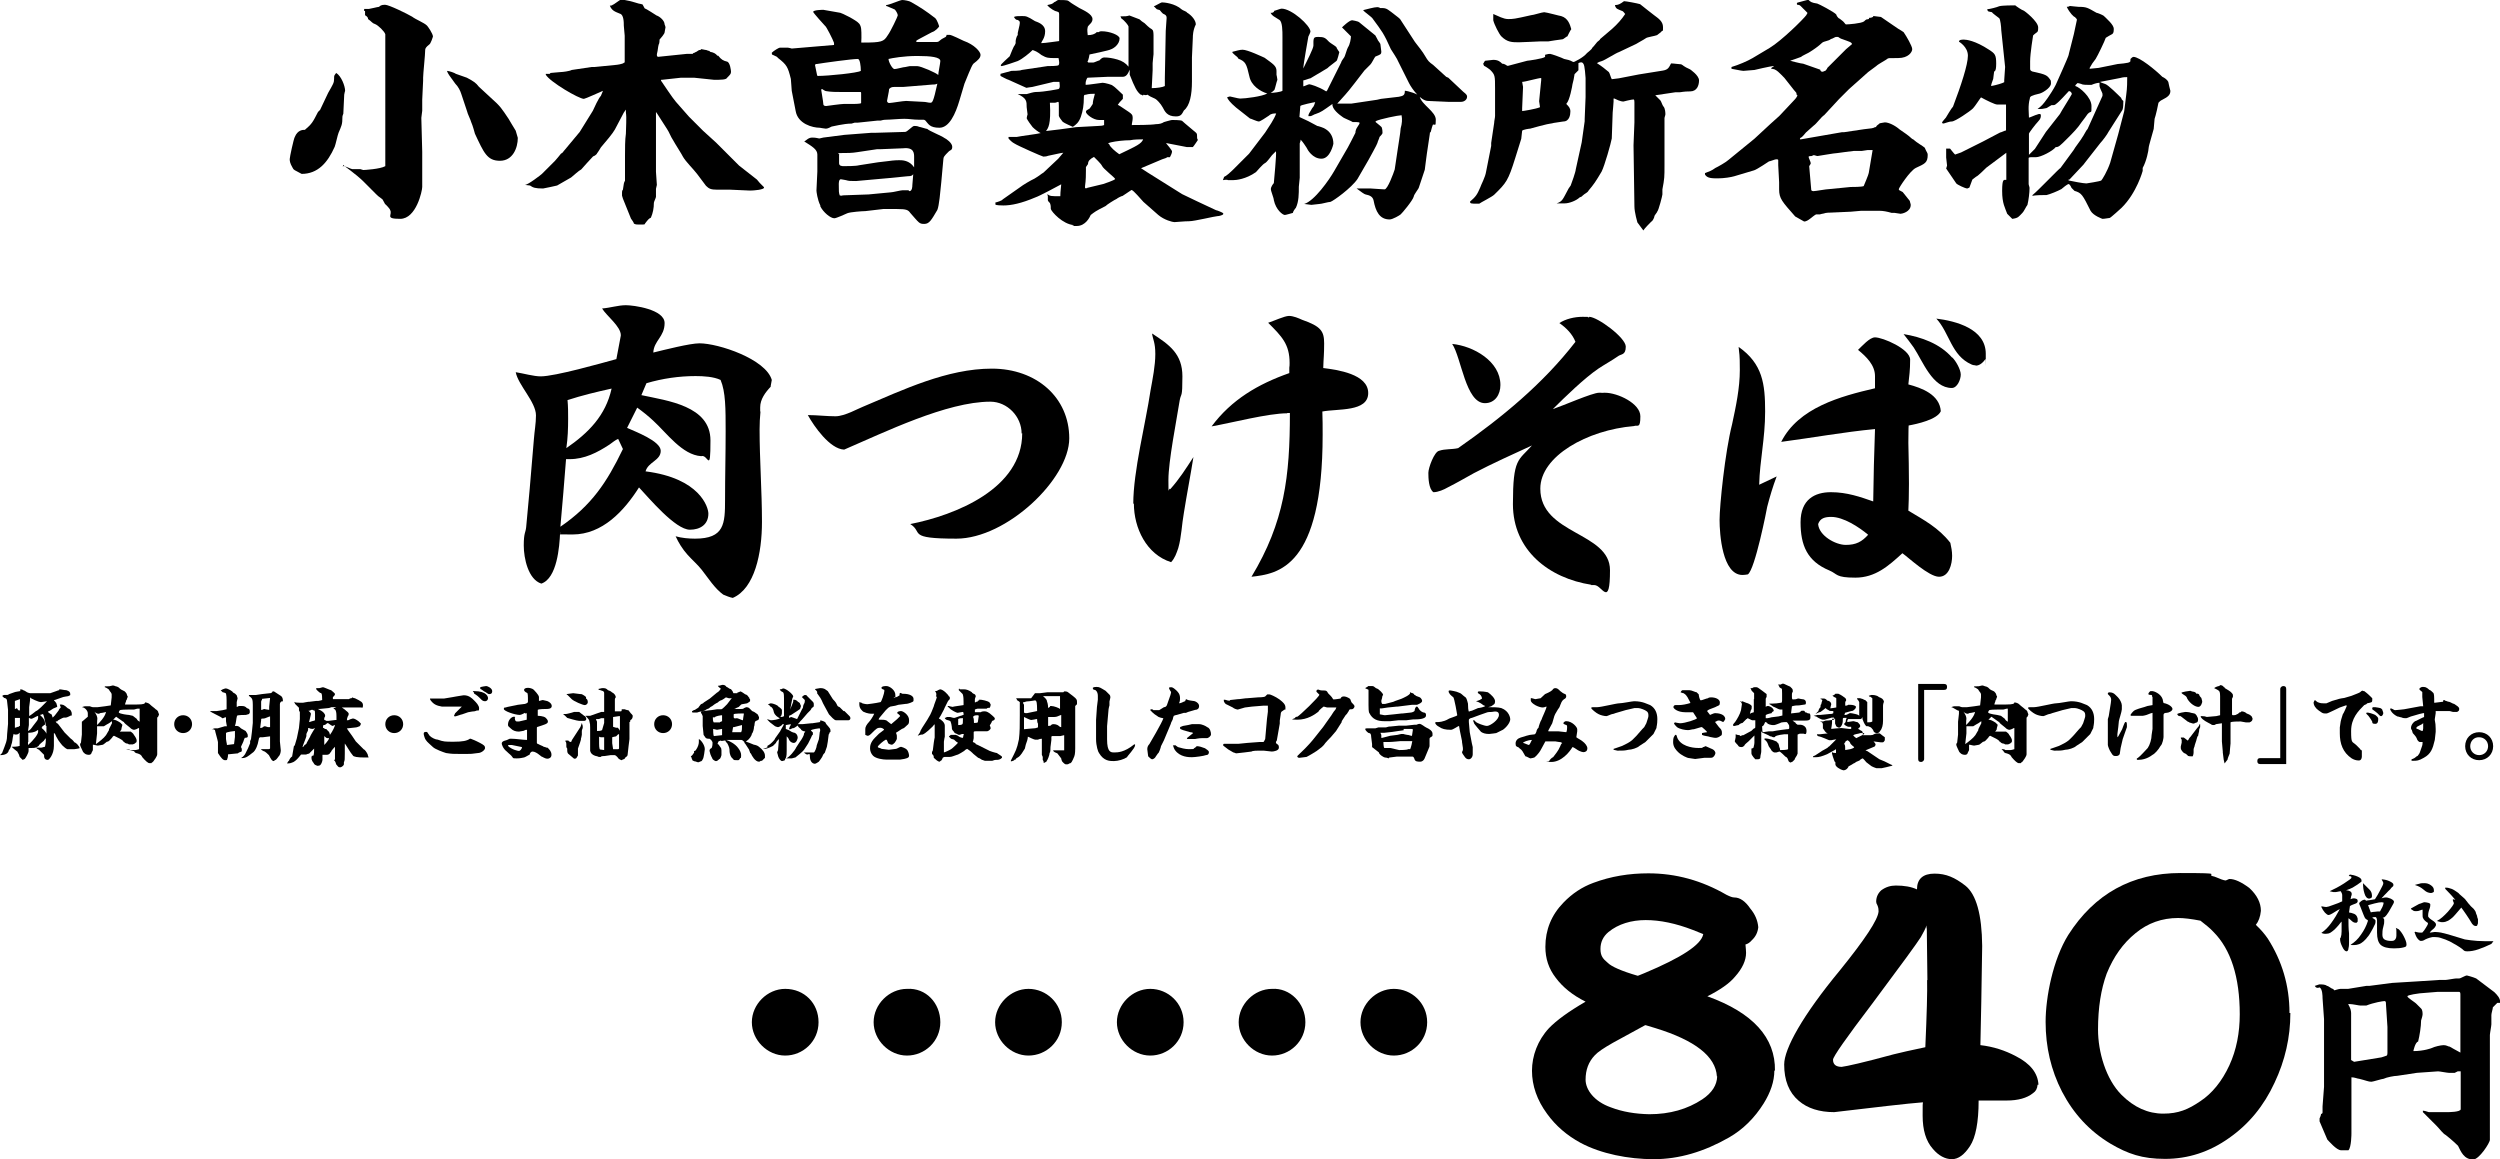 <?xml version="1.0" encoding="UTF-8"?> <svg xmlns="http://www.w3.org/2000/svg" id="_レイヤー_1" data-name="レイヤー_1" version="1.1" viewBox="0 0 839.6 389.3"><g><path d="M110.2,31.2c1.7-3,2-3.4,2-4.7s0-1,.7-2c1.7,1,3,4.4,3,6,0,0-.3,1-.3,1.3l-.3,6.4s-.3.7-.3,1c0,2.7-.3,3-1.3,5.4-.3.7-1,4-1.3,4.7-2.4,5.4-5.7,9.1-11.1,9.1-2.4-1.3-2.7-1.3-3-2-1-1.7-1-2.4-1-3s1.3-6.7,1.7-7.4c1-2.4,2.7-2.4,3.4-2.4,2.4-2,2.7-2.7,4.4-6l.7-.7,2.7-5.7ZM114.9,55.8h.7c.3,0,2.4,1,2.7,1h2.7l1,.3c.3,0,5.7-.3,7.4-1.3h0V11.5c-.3-1-2.4-3-3.4-3.4-1-.3-1-.7-2.4-1.7,0-.3,0-.7-1-1.3v-1.4h-.3v-.7h1.6c.3,0,3-.7,3.4-.7.3-.3.7-.7,2-.7s7.4,3,9.1,4c1.3,1,4,2,5,3,.3.3,2,2.7,2,3.7,0,0-.7,2.4-1.3,2.7q-1.3,1-1.3,1.7c0,1.7-.7,8.1-.7,9.4v1l-.3,6.4v3.7c0,.3-.3,2-.3,2.4l.3,11.4v11.8c0,1.3-2,10.7-7.4,10.7s-2.4-1.3-3.4-3c0-.3-1.3-1.7-1.7-2l-.7-1.3c0-.3-1.7-1.3-2-1.7l-4.7-4.7c-2-2-6.7-5.4-6.7-5.4,0,.7,0,.4-.3.4h0ZM150.1,23.8h0c.7,0,2.7.7,3,1,.7.3,3,1,3.7,1.3,2.4,1.3,3,1.7,4,3l4,3.7c3.4,3,3.7,3.7,6,7.1,0,0,2,3.4,2.4,4l.7,2.4c0,3.4-1.7,7.7-6,7.7s-5.4-2.7-8.4-9.1c0,0-.7-2.7-1.3-4,0-.3-1.3-3-1.3-3.4l-2-6c-.3-1-1-2.4-2-3.4-2.1-2.9-2.4-3.2-2.8-4.3h0Z"></path><path d="M176.3,62.1c1,0,5.4-3.4,5.7-3.7l4.4-4.4c.3-.3,1.7-2,2-2.4.7-.3.7-.7,1.3-1.3l5-6,4.4-7.1c.3-.7,2-4.4,2.7-5l.7-1.7h0c-.7.3-6,2.7-6.4,2.7-1.7,0-11.4-5.7-12.8-8.1v-.3h1.3l.3-.3c.3,0,3-.3,3.4-.3.7,0,3-.3,3.7-.7l6.7-1h1l7.1-.7c.3,0,2.4-.3,2.7-.7q.3,0,.3-.3v-8.8c0-.3-.3-3-.3-3.4,0-1,0-3.7-1.3-4-1.7-.7-2.7-1-3.4-2.7.3,0,.7,0,1-.3.3,0,2.4-1.7,2.7-1.7,1.7,0,4,.7,6,1.3.3,0,1.3.3,1.3.3l.7,1.3c.3,0,4,2.4,4,2.4,1,.3,2.7,1.7,2.7,3,0,0,.3.7.3,1s-.3,1.3-.3,1.7-1.3,2-1.7,2.4c0,.3,0,1.3-.3,1.7,0,0-.3,1.3-.3,1.7s-.3,1.3-.3,1.7,0,.3.3.7l9.7-1h2l.3-.3q.3,0,.7-.3c.3,0,1-.7,1.3-.7h.3l.3-.3c.3,0,1.3.3,1.7.3q.7.3,1,.3l.3.3q1.7.3,2.4,1.3h.3c1,1.3,1.7,1.7,3,2,1,.3,1.3,3,1.3,3.4,0,.7-.3,1-1.3,2-.3.7-2,.7-4.4.7l-6.7-.7h-4.4l-6.4.7h-.3v.3c.7,1,4,6,5,7.1l4.4,5c.7.7,4,4,4.7,4.7l4.4,4,3,3,4.7,4.7,6,4.7c1.3,1.7,2.4,2.4,2.4,2.7,0,.7-3.4,1-4.7,1l-6.7-.3h-4.4c-2,0-2.7-.3-3.7-1.3l-3-4c-1.3-1.7-3.7-4-4.7-5.7-.3-.7-2.7-4.4-3.4-5.7-.7-1-1.3-2.7-2-3.7s-3.4-5.4-3.7-5.7v20.1c0,.7.3,3.7.3,4.4l-.3,1.3v2.7c0,.3-.7,1.7-.7,2q0,2.7-1,5c-.7.3-1,.7-2,2,0,.3-.3.3-.7.3h-1.7c-.4,0-.7,0-1.3-.3,0-.3-.7-1.3-1-1.7l-2.7-6.7-.3-1v-1c0-.3,0-.7.3-1,.3-2,.3-2.4.7-3v-8.4c0-2.4,0-5.4.3-7.4,0-2,.3-5.4,0-7.1v-1l-.7,1-3,5.7c-.7,1.3-3,4-4.7,6,0,0-1,1.7-1.3,2,0,.3-1,1-1.3,1-.3.3-3.7,4-4,4.4-.7.3-3,2.4-3.4,2.7l-4.7,2.7s-4.4,1-4.7,1c-2.7,0-3.4-.3-4.4-1l-1.7-.2h0Z"></path><path d="M280.1,15.1v-.7c-.3-1-2.7-5.7-3-5.7-.3-.3-4-4.4-4-4.7,0-.7,3.4-.7,3.4-.7.3,0,5.4,1,5.7,1s5.4,2.4,6.4,3.7c.7,1,.7,2,.7,4.7s-.3,1.3-.3,1.3c0,.3.3.3.7.3,6.4,0,7.1-.3,8.4-2.4,1-1.3,3.4-6.4,3.4-6.7,0-.7-.7-1.7-1-2-.6-.2-2.6-1.2-2.9-1.2v-.3C298.6,1.7,302.3,0,303,0s2.4.3,3,.7c3,1.7,5,3,8.1,5.4.7.7,1.3,2.7,1.3,2.7,0,.3-1.3,1.7-2.4,2-4.4,2.4-4.7,2.4-5.4,3l.3.3h6.7c.7,0,.7-.3,1.7-1l1.3-.7s.3-.3.3-.7h1c.7,0,4,1.7,4.7,2,3.7,1.3,5.7,3.7,5.7,4.7s-.7,1.7-2.4,3c-.7.7-2.4,5.4-3,6.7l-1.7,5.7c-1.3,4.4-3.4,9.1-6.7,9.1s-3.7-1.3-4.7-2.4c0,0-.3-.3-.7-.3h-1.7c-1.7,0-3-.3-4.7-.3s-4.7.3-6,.3-1.7.3-2,.3h-1l-6.7.7h-1l-1,.3c-2.7,0-6.4,1-6.7,1-1.3.7-1.7.7-2,.7s-2-.3-2-.3c-2.4,0-7.4-1.3-8.1-5.7l-1.3-6.7c0-.7-.3-3.4-.3-4-1-4-1.3-4.7-4.4-7.1q0-.3-1.7-1c-.3,0-.3-.3-.3-.7.7-.7,2.4-1.7,2.7-1.7h2.7c.3,0,1.3.3,1.3.3l14.2-1.2ZM283.5,45.3l9.1-.7h1.3l10.1-.3c.7,0,2.4-2,3-2s1,0,1.7.3c.3,0,2.4.7,2.7.7.7.7,5,2.4,5.7,3,.7.3,2.7,1.7,2.7,3s-.7,1-1.3,1.7c-1.3,1.3-1.7,1.7-1.7,2.7l-.7,7.7c-.3,3-.7,7.7-1.3,9.1-2,3.4-2.7,4.7-4.4,4.7s-1.7-.3-4.7-3.7c-.7-1-1.3-1.3-4.4-1.3h-4.7l-6,.7c-1,0-5,.3-6,.7-.7.3-3.7,1.7-4.4,1.7-1.3,0-3.7-2-4.7-4v-.3c-1-2-1.3-4.7-1.3-5l.3-6.4v-5.7c0-1.7-1.7-2.7-4.4-4.4.7-.3,1.3-1.3,2.7-1.3s2,.3,2.4.3l1.3-.3,7-.9ZM274.4,25.2c0,.3.3.3.3.3,3.4,0,13.4-1,14.4-1.7,0-1.7-.3-4-1-4-2,0-11.4,1.3-13.8,1.7h-.3l-.3.3.7,3.4ZM289.2,34.6v-3.4c0-.4-.3-.3-.7-.3h-5.7c-2,0-3.7,0-5.4-.3-.3,0-1.3-.7-1.3-.7,0,0-.3,0-.3.3s.7,4,.7,4.7.7.7,1,.7c0,0,5-.7,6-.7h3.4c-.1,0,2.3,0,2.3-.3ZM298.3,54.1c2-.3,3.4-.3,3.7-.3,1,0,3.4,0,5,2.4v-3.4c0-1.3,0-3.4-3.7-3l-7.4.3h-1.3l-6.7,1c-1.7.3-3.4.3-5.4.3s-.3.3-.7.7v2.7c0,1,1,1,1.7,1s4,0,5-.3l6.4-1,3.4-.4ZM298.6,59.8l-11.1,1c-2,0-2.4,0-3.4-.3-.3,0-1.3-.3-1.7-.3-.7,0-.7,1.3-.7,1.7,0,2.4,0,2.7.3,3.7.7.3.7,0,1.3,0l8.4-.3,7.4-.7c.7,0,3.4-.7,4-.7h2l.3.3c1,0,1-1.7,1-2l.3-3.7c-.3.3-.3.7-2,.7l-6.1.6ZM303.3,29.2h-3c-1,0-1.3.3-1.7.7,0,.7-.7,3.7-.7,4s.3.7.7.7c.7,0,4.7-.7,5.7-.7s4.7.3,5.7.3,1.7.3,2.4.3,1,0,2.4-6.4c-.7.3-1,.3-1.7.3l-9.8.8ZM305.6,22.2h2.4c1.3,0,6.7,2.4,7.1,3,0-.7.7-4,.7-4.7,0-1.3-3-1.7-7.7-1.7s-8.4.7-9.7,1c0,1,1.3,3.4,2,3.4s3-.7,3.7-.7c.2,0,1.2-.3,1.5-.3Z"></path><path d="M351.7,65.2c1,.7,1.3.7,4.4.7,0-1.7.3-3.4.3-4-1.3.7-7.4,4-8.7,4.4-4.7,2-8.1,2.7-10.7,2.7s-2.7-.3-2.7-.3v-.7c.3,0,2.4-.7,2.4-1l5.7-4c1.3-1,3.7-2.4,5-3,1.7-1,2.4-1.7,3-2l5-4.7,1.7-2c-.7,0-4.7,1-5,1q-.7.3-1.7.3c-.3,0-8.7-3.7-9.7-4.4-.7-.3-1.7-1.3-2-1.7v-.5h2.7c1.3-.3,7.1-1,8.1-1.3-.7-.3-2-1.3-2.7-2-.3-.3-2-2.7-2-3s.3-1.3.3-1.3c0-.3-.3-2-.3-2.4,0-2,0-3-3-4.4h3c1-.3,2.4-.7,3-.7,3,0,7.7-1,7.7-1,.7-.3.3-2,.3-2.4h-2l-7.1,1.7c-.3,0-2,.3-2,.3-.7-.3-5.4-2.4-6-2.7-.3,0-2.7-1.3-2.7-1.3v-.7l3.7-1c.3,0,3,0,3.4-.3l8.7-1.3c.7,0,3.4,0,3.7-.3.3-.3.3-1,0-2.4h-1.3c-2,0-2.7,0-4.4-1-1.7-1.3-2-1.3-3-1.7-1,1-3.4,3-5,3.7-.7.3-5,1.7-5.4,1.7,0,0-.3,0-.3-.3s2.7-2.7,3-3c.3-.7,1.3-3.4,1.7-3.7l.3-.7v-.7c0-.3.3-1.7.7-2v-.7c0-.3.7-2.7.7-3.4s-.3-.7-.7-1h-.3c-.7-.3-.7-.7-1-1,.7-.3,1.3-.3,2.7-.3s1.7,0,4.4,1.7c.7.3,3.4,1,3.4,3.4s-1.3,3.4-1.3,4c1.3,0,5.7-.7,6-.7V4.7c0-.7-.3-.7-1.3-1,0,0-1.7-.7-2.7-2h0c1.3-.3,1.7-.3,2.4-1,.3,0,1-.7,1.3-.7C356.7,0,358.4,0,358.8.3c1.7,1.3,2,1.3,3.7,2.4,1.3.7,4.4,2,4.4,3.7,0,0,0,.7-.3,1,0,.3-1.3,1.3-1.3,1.7-.3,1,0,2,0,2.7,1.3,0,2.4-.3,3-1h.7c.3-.3.7-.3,1-.3,2.7,0,6,1.3,6,2.4,0,2-2,3.4-3,3.7-.3.3-7.1,1.7-7.1,1.7,0,0-.3,2-.7,2.4l.3.3h1.7c.3,0,1.7-.7,2-.7.7-.7,1-1,1.7-1q2,0,4.4.7t3.7,2.4v-13.5c0-.3-1.3-2-2.4-2.7l-.3-.7c1.7,0,2,0,3-.3l3.4,1.3q.7.7,1.7,1.3c.3.3,1.7,1.7,2.4,2l.3.3c.3.3.3,1.7.3,1.7v6.4c0,.3-.3,2.4-.3,3v2.4c0,.7-.3,5.4-.3,6,1.7,0,3.7-.3,4.4-.7v-2.7l.3-15.8c0-.7.3-3.7.3-4.4s-.3-1-1-1.3c-.3,0-1.3-1.3-1.3-1.3l-1-.3s-.7-.7-1-1h0c.3,0,2.4-1.3,2.7-1.3.7,0,4.4.3,6.7,2.4.3.3,1.7.7,1.7,1,1.7,1,3,2.7,3,4-1,2-1,4-1,4.4l-.3,6.7v8.1c0,4.4-.7,8.1-2.7,9.7-.7,1.3-1,2-2.7,2-3,0-3.7-1.7-4.4-3-.7-1.3-2-2.7-2.7-3q-1.7-.7-2.4-1.3-.7.3-1.3,0l-.3.3q-.3-.3-.7-.3c-1.3-1-2-2.4-3.7-6.7v-1.7c-.7,1.7-1.3,2.4-2.4,2.4h-5l-6.7.3c-.3,0-.7,1.3-.7,1.7v.7c1,0,5.4-.7,5.7-.7.7,0,3.4.7,3.4,1,.7.3,3,2.7,3.4,3v1.4q-1.3,1.3-1.7,2c.7.3,3,2,3.7,2.4,1,.7,1.3,1,1.3,2s-.3,1.7-.3,2.4c1.3,0,6.4,0,8.1-.3q1.7,0,2.7-.7s2.4-.7,2.7-.7,3,0,3.4.3c.7.7,4.4,3.7,4.7,4,0,0,.3.3.3.7,0,1,0,1.3.3,1.7,0,0-1.3,2-1.7,2.4h-2l-6.7-1.3h-.3c.3.3,2,2.4,2,2.7s0,.7-.7,2h-.9q-.3.3-1.7.7l-7.1,3,2,1.3,11.8,7.4,5,2.4,6.4,3c.3,0,2,.7,2.4,1v.3c0,.3-1.3.7-2,.7s-7.7,1.7-9.4,1.7-4.4.3-5,.3-3.4-.7-5.4-2.4l-5-4.4c-.7-.7-3.4-4-4-4,0,0-2,1.3-3,2-.3,0-1.7.7-2,1-.7.3-3.4,2-3.7,2.4-3.4,1.7-3.7,2-5,3-.3.7-1.7,3.7-4.7,3.7s-.7,0-1-.3c-3.7-.3-7.4-4.4-7.7-5.4,0-.7,0-1.3-.3-2-.3-.3-.7-.7-.7-1v-1.3l-.2-.7ZM368.8,42.3q1.3,0,2-.3v-1.7h-1.7c-2,0-4.4-2-4.4-2.7s.7-.7,1-1c.3,0,1-1.3,1.3-1.7q0-1,.7-3.4h-.3c-.7,0-1.7,0-2.7.3-.7,0-.7.3-.7,1,0,2.4-.3,4.4-1,6.4s-1.7,2.7-2.7,3.4c0,0-3-1.3-3.4-1.7-.3-.3-1.3-1.7-1.3-2v-3.4c0-1,0-1.3-.3-1.3,0,0-.7.3-1,.3h-1.7c.4,7.5-.6,8.5-1.3,9.5h0c.3,0,8.4-1,10.1-1.3l7.4-.4ZM365.1,63.1l5.4-1.3s4-1.3,4-1.7-4-3.4-4.4-4.4c-.3-.7-2.4-2.7-2.7-3-1.3.7-2,1.3-2,2.4l-.7,1v1c0,1.3,0,3.4-.3,5.4v.7h.7ZM372.5,48.4c.3,1,2,2.4,3.4,3.4,0,0,5.7-2.7,6-3q1.7-1,2-2h0c-1,0-3,0-4.4.3-2,0-4.7.3-6.4.7l-1,.3.4.3Z"></path><path d="M411.1,59.4c.7-.3,1.7-1,5-4.4,1-1,3-3,3.4-3.4l5.4-7.1c1.3-2,3-4.4,3.7-6.4-.7,0-1.7,0-2.4.7-1,.7-3,2-3.4,2-.7,0-2.7-1-3-1l-4.7-3.7c-2-1.7-2.7-2.7-3-3.4,0,0,.7-.3,1-.3s2.7.7,3.4.7c1.7,0,7.4-.7,9.1-1.7-2.4-.7-5.4-2.7-6-5.7-1-4.4-1.3-5-3.7-6-.3-.7-.7-.7-1.7-1.7l-.3-.3v-.3c1.3-.3,2.4-.7,3.4-.7,1.7,0,6.7,2.4,7.4,2.7,2.7,2,4,2.7,4,4.4v1.3s.3,1.3.3,1.7c-.3.7-.7,2.7-1,3.4-.3.3-.7.7-1.3,1h0c1,0,3.4-.3,4-.7V12.4c0-2,0-5-1-5.7-2-1.3-2.4-1.3-3-2.4.7,0,1,0,1.3-.7.3,0,2-.7,2.4-.7,3.4,0,9.7,5.7,9.7,7.7,0,0,0,.3-.7,1.7,0,0-1.7,9.4-1.7,10.7h0c1.3-2.7,3.4-6.7,3.4-7.7v-1.3s0-1,.3-1.3,1-.3,1.3-.3c2,0,2.4.3,3.7,1.7.3.3,2,1.3,2.4,1.7,0,.3,1,1.7,1,1.7,0,0-.7,3-1,3-.3.3-2.7,2-3,2.4l-5.7,3.4c-.3,0-2,.7-2.4.7v2c.3,0,1.7-.7,2-.7s3,.7,5.7,2.4l.3-.3,4.7-9.4c0-.3.7-1.3,1-1.7.3-.3,1-3,1.3-3.4.7-1,1-3,1-3.7-.3-.3-2.7-2.7-3-3h0s2.4-2.4,3.4-2.4c0,0,2,.3,2.4.7l5.4,4.4.7,1.3c0,.3,1,1.3,1,1.7l.3,2.4c0,1-.3,1-2,1.7-.3.3-1.3,2.4-1.7,2.7,0,0-1.7,1.7-2,2-1,1.3-5.4,7.1-6.4,8.1-.3.3-2.4,2.7-2.7,3h4.7l8.7-1.3,1.3-.3,6-.7c1.7-.3,2-.7,2-2h.3c.3,0,4.4,1,4.7,2,.7,2.7,5.4,5,5.4,7.7s-.3,1.3-1,1.7c-.3.7-.3,1-.7,2.4l-.3.3v.3l-1,6.7c0,.3-.7,5-.7,5.4l-2,6c0,.3-1.7,2.4-1.7,3-.3,1.3-4,5.7-4.4,6-.3.3-2.7,1.7-3.7,1.7-3.4,0-4.7-2.7-5.4-6.4-.3-1.3-1.3-1.7-2.7-2-.3,0-1.7-1-3-2h4.7c.7,0,3.7.3,4.7.3s3-5.4,3.4-6.7l1-6.7c0-.3,1-6,1-7.1q.7-2.4.3-4.4c-1,0-7.4,1.3-8.7,2v.3c.3.3,1.3,1,2,1.7.3.7.3,1.7.3,2,0,0,0,.3-1,1.3,0,.3-.7,1.7-.7,2s-3,5.7-3,5.7l-3.7,6.4c-2,3-8.1,7.4-9.1,7.7-.7,0-3,.7-3.7.7l-2.7.3c-.3,0-2-.3-2.4-.3h0c3.4-1,8.4-8.1,10.1-11.1l3.7-6.4c.7-1,3.4-6.4,3.4-6.4q0-1,.7-2t.7-1.3-1-.3h-1.3c-.3-.3-3-1.3-3.4-1.7-1-.7-3.7-2.7-3.4-4.4-3.4,2.4-3.7,2.7-5.7,3.4-.3,0-1.3.7-1.7.7h-.7c0-.7.3-1,1.3-2.7.7-.7.7-1.3,1-2-.3,0-5,1-5,1.3s-.3,3.7-.3,3.7q3,1.3,6,3c.3,0,2.4.7,2.7,1,1.7,1,2.7,2.7,2.7,5,0,0-1,5-4,5s-4.7-3-5-3.7c-1.3-2-1.7-2.4-2-2.7,0,.7-.3,1-.3,1.3v11.5c0,.3-.3,2.7-.3,3,0,2.4,0,5-1,7.1-.3.3-1,1.3-1,1.7,0,0-2.4.7-2.7.7-.7,0-3-1.7-3.7-5,0-.7-1-3-1-3.7s.7-1.7,1-2c0-.3,1-10.1.7-10.7q-.3.3-1.3,1.3c-.3.3-1.7,2.4-2.4,2.7s-2.7,2.7-3,3c-3.4,2.4-6.7,2.7-7.7,2.7h-1.7c-.3-.3-1.7,0-1.7,0l.4-1.1h0ZM457.8,3.4c1.3-.3,3.7-1,4.7-1,0,0,.7,0,1,.3,1.7,0,2,0,3.7,1.3.3.3,2.7,2,3,2.4l5,7.7c1,1.3,2.7,3.4,3.4,4.7,1,1.7,1.3,2,2.7,3l4.4,4,.7.3,5,4.7c1.3,1,1.3,1.3,1.3,1.7,0,1-1,1.7-2,1.7h-4.4l-6.7-.3c-2.4,0-5.4-4-6.4-6l-3.7-7.4c0-.3-2-3.4-2.4-4-2.4-5.4-3-6-6-10.1-.3-.7-3-2.4-3.3-3h0Z"></path><path d="M500.8,49v-1l1-6.7c0-.7.3-1.7.3-2.4v-9.1c0-4.4,0-4.7-1.7-6.4,0,0-1.3-1-2-1.3l-.3-.7c.3-.3.3-.7.7-1q2.4-.3,2.7-.3c1.7,0,2.4.7,3,1.3.3,0,.7,0,1.7.7h.3l6.4-1.7c.3,0,5.4-.7,6-1.3v-.7c1-.3,1.3-.3,1.7-.3s4,1.3,4.7,1.7c1.3.3,1.7.3,3,1h.3s3-1.3,4.4-3c.3-.3,1.7-1.3,1.7-1.7.3-.3.7-.7,1.7-2,.3-.3,1-.7,1-1l4-3.4q2.7-2.4,4.4-5c-.3-.3-.7-1-1-1-1.7-.7-2-.7-2.4-1.7v-.3c1,0,1.7-.3,3-1.3.7,0,4.4.7,5.4,1,1.7,1.3,3.7,3,4.7,3.7,1.3,1,3,2,3,4s0,.7-.7,1.7l-1.3,1c-.7.3-3.4.7-3.7,1-1,.7-3,1.7-3.4,2l-5.7,2.7c-1,.3-4.7,2.7-5.7,3s-1,.3-1.7.7c2,1.3,2.4,1.7,4,3,.3.3.7,2,1,2.4l2.4-.3,6.7-1.3,8.1-1.3c1.7-.3,2-1,2.7-2.4,1,0,2.7.3,3.4.3.7.3.7.7,3,1.7,0,0,3,2,3,3.7s-.7,3.7-3,3.7-3,.3-3.7.3h-1.3l-6.7,1q.3.3,1.7,1.7c.3.3.7,1.7,1,2,.7.7.7,2.4.7,2.7s-.3,1-.3,1.3v15.8c0,4,0,4.4-.7,8.1v1.7c0,.4-1.3,5.4-1.7,5.7,0,.3-1,1.3-1,1.7s-.7,1.7-1,1.7c-.3.3-2.4,2.4-2.7,3-1-1.3-1.3-1.7-2-2.7,0,0-1-3.4-1-5.4l-.3-20.5.3-7.7v-6.7c0-.3,0-1-.3-1-.7,0-3.4.7-3.4.7-1,0-2.4-.7-3-1h-.3v1c0,.7-.3,3.4-.3,3.7,0,.7-.3,8.7-.3,8.7-.3,1.7-2.4,9.1-3.4,11.1-2,3.4-2.7,4.4-4.4,6.4-.3.7-1.3,1-2,1.7h0l-.3.3-.7.3c-1,1-3.4,2-5,2h-2.7c2-.7,2-1.3,4-5l.7-1c.3-.7,1.7-4.7,1.7-5.4l2-9.1,1-7.1v-.7l.3-7.4v-6.4c0-.3-.3-4.4-.7-4.7-.3-.7-1-.7-1.7-.3v2.4c-.3.3-1,1-1.3,1.3-.3,1.7-.3,2-.7,3.4,0,.3-1,5.7-2,6.4v.3c.7.7,1.3,1.3,1.3,2.4s-.3,3.4-2.4,3.4c-5,.7-6,1-11.1,2.4-.3,0-2.4.3-2.7.7,0,0,0,.3-.3,2.7l-2,6.4c-2.4,7.7-3,8.4-7.1,12.4-.7.7-4.7,2.7-5,3h-.7c-2,0-2.4,0-2.4-.7,2-1.7,2.4-2.4,3.4-4.7.3-1,1.7-3.4,2-5.4l1.7-8.6ZM501.5,4.7c1.7.7,3.4,1.7,5,1.7s2,0,7.7-1.3c.7,0,3.7-1,4.4-1s5.4,1.3,5.7,1.3c2.4.7,3,3,3.4,4.4-.3.3-1.3,2.4-1.3,2.4-.3,0-1.3,1-1.7,1s-4.7.7-4.7.7h-2.7c-.3,0-6,.3-7.1.3-2.4,0-4,0-6-2-.7-.7-2.4-4-2.7-5.4v-2.1h0ZM511.2,37.3c.3,0,4.7-.7,6-1.3l-.3-2,.7-7.1v-.7c-1,0-5.4,1.3-6.4,1.3l.3,1.7-.3,7.1v1h0Z"></path><path d="M572.7,58.1c1.7-.7,2-.7,3.4-1.7.7-.3,3.7-2,4.4-2.7l8.7-7.1,5.4-5,3-2.7,4.7-5c.3-.3,1-1,1.3-1.7v-.3c-.3,0-.3-.3-.3-.7-.7-.7-3.7-4.7-4-5-1.3-1.3-3-3.4-4.4-3,0-.3,0-.7.7-.7v-.3c-1,0-6.4,1.3-6.4,1.3-.7,0-3,.3-3.7.3s-3.7-.7-4-.7v-.6c2.4-.7,5.4-2,7.1-3l5.7-3.4c4-2.4,11.4-9.7,12.4-11.1,0-.3.3-.3.3-.7-.3-.3-2-2-2.4-2.4-.3-.3-1-.3-1-.3q-.3-.3,0-.7l3.7-1c.7.7,1,1,3,1.3.3,0,6,3,6.4,3.7,0,.3.7,1.3,1,1.3,0,0,1,.7,1.3,1,.7.7.7,1,1,1,.7,0,5-.3,6-1,.3-.3.7-.7,1-.7,0,0,.7,0,.7-.3v-.2c.3,0,.7,0,1.3-.3,0-.3.3-.3.3-.3l2.4.3,5.4,3.7c.3.3,2.4,1.3,2.4,1.7.7,1,2.7,4.4,2.7,5.4s-1.3,3-4.7,3-3.4,0-3.7.3-3,1.7-3.7,2.4c-.3.3-2.4,1.7-2.7,2l-6.4,5.7c-.7.7-3,3-3.4,3.4l-5,5.4c-.7.3-2.7,3-3.4,3.4l-2.7,2.4c-.3.3-1.3,1.7-1.7,1.7l-.3.3v.3h.3l13.8-2.4h.7l6.7-1c2.7-.3,3-.3,3.7-.7h.3c.3-.7.7-.7,1.3-1.3.3,0,1.3-.3,1.7-.3,1.3,0,3.4,1,5,2.4,1,.7,3,2,4,3,.3.3.7.3,1,.7s3,2,3.4,2.4c.7,1.7,1,1.7,1,2.4,0,2.7-1,3-4,4.4-2,1-5.7,6.7-5.7,7.1s0,.3,1.3,1l2.4,3c0,.3.3,1,.3,1.3,0,2.4-3,3-3.4,3l-2-.3h-1q-2.4-.7-4-.7h-6.3l-3.4.3-6.7.3c-.3,0-1.7,0-2.4.3-.3,0-1.3.3-1.3.3h-1.3c-1.3.7-2.7,2.4-4,2.4l-3-1.7c-4.4-5-5.4-6-5.4-9.1v-2.4l-.3-5.7v-1.7c0-.3-.3-.3-.7-.3s-2,.7-2.4.7c0,0-4,2.7-5,3l-6.7,2c-1,.3-3.4.7-5.4.7s-3.7,0-4.4-1.3v-.5ZM620,16.5l2-1.7c-.3-.7-.7-.7-3.4-1.7-.3,0-1.3-.7-1.3-.7h-.7c-.3,0-1.3.7-1.7.7-.7.7-2.4.7-3,1.3-1,1-3,2.4-4,3-.3.3-2.7,1.3-3,1.7-.7.3-3.7,1.3-3.7,1.3,0,0,3.7,1,4.4,1,1,.3,4.7,1.7,5.7,2,0,.3.3.7.7.7s.7-.3,1-.3c0,0,.7-.7.7-1l6.3-6.3ZM607.6,55.8l.7,8.1q.3.3.7.3c.7,0,4.4-.7,5.4-.7l7.1-.7c.7,0,3.7,0,4.4-.3,0,0,1.7-4,1.7-4.4l1.3-7.7h-1.7c-.3,0-1.7.3-2,.3h-2.7c-.3,0-5.4.7-5.4.7-1,0-6.4,1-6.7,1s-1-.3-1.3-.3l-.7.3c-.3,0-1,0-1,.3s.7,1.7.7,2v.3l-.5.8Z"></path><path d="M672.1,10.1c0-1-.3-3.7-.7-4-.3-.3-2.4-1.7-2.4-2-.3,0-1.3-.3-1.3-.3,0,0-.3-.3-.3-.7.7,0,3.4-.7,4-1,1-.3,4.7-.3,5.4-.3.3.3,2.4,1.7,2.7,1.7s5,3.7,5,5.7-.3,1.3-1.7,2.7c0,0-1,6-1,8.7v2.4c0,.4,0,.7.7,1,4.7,1,5,1.3,6,2.7.3.3.3.7.3,1.3,0,1.7-3.4,3.4-3.7,3.4-3,.7-3.4,1-3.4,1.7-.7,2.4-.3,5-.3,6.4.3,0,2.4-1,2.7-1,.7-.3,1-.3,1.3,0,0,1,0,1.3-1,2.4-.7.7-3,3.7-3,4v7.1l2-2,3.7-5.7,4.7-6c.3-.7,3.7-6,4-6.7,0-.3-.3-1-1-1-1,1-3,3.4-4.4,4.4,0,0-.3.3-.7.3h-.7l-1.7,1c-1.3.3-1.7.3-2,.3h-1c1.3-1,1.7-1.3,3.4-3.7.7-1,2-3,2.7-4.4l2.4-5.4c.7-1.7,2-4.4,2-5l1.7-6.7c0-.3,1-4.4,1-4.7s0-.3-.7-1c-.3,0-1.7-1.3-2.7-3.4q.7,0,1-.3c.3,0,2.4.3,3,.3,2.7,0,3,.3,6,2,.3,0,2,.7,2.4,1,1,1,3.4,3,3.4,4.4s-.3,1.7-1,2c0,0-1.3.7-1.7,1-.3,1-2.7,6-3.4,7.1-1,1.3-1.3,1.7-2,3v.3l3-.3,6.4-1.3s4-.3,4-.7c.3,0,.3-.3.3-1,.3-.3.7-.7,1-.7,2,0,7.4,4.4,9.7,6.7.7.3,1.7,1,2,1.7,0,.3.7,3,.7,3,0,1.3-.7,2-2.7,3-.7.3-1,.7-1.3,1,0,.3-1,4.7-1.3,5.4,0,.3-.3,3-.3,3.4-.3,1.3-1.7,5.7-1.7,6.4s-.7,4.4-2,6.7v1s-2,7.4-7.1,12.4c0,0-3.7,3.4-4,3.4s-1.7.3-2.4.3c0,0-3-1-4-2.7-2.7-5.4-3-6-5.4-6.7l-1-1c-.3-.7-.7-1.3-1-1.3s-2,1.3-2.4,1.7c-1.3.7-3.7,1.7-5,2-.7,0-4,0-4.7.3v-.3c1.7-1.3,9.1-9.1,9.4-9.1l4.4-6c.3-.7,2.7-3.7,3-4.4.3-.3,1.3-2.4,1.7-2.7l5-11.1v-.7c0-.3-1-2-1-2.7v-1q-1,0-2.7.7h-1c-.7,0-2,0-2.4-.3q-1-.3-1.3-.3l-.7.7v.3c1.3.3,5.4,3.7,5.4,6.7s0,1.3-1.3,2.7c0,0-1.7,2.4-2,2.7-1.3,2-3,3.7-4.7,5.4-2.7,2.7-3,3-4,3-1,1.3-5,3.4-6.7,3.4h-1.7s-.7,0-.7.3v8.7c0,.3.3,1,.3,1.3,0,1.7-.3,4-.7,5.7-.3.3-1.3,2.4-1.7,2.7-1.3,1.3-1.3,1.7-3.4,2-.3-.3-1.7-1.7-1.7-1.7-.7-2-1.7-3.4-1.7-7.7s.7-3.4.7-3.7h.7v-9.1h0l-6.7,5s-3,3-3.4,3c-.3.3-1,.7-1.3,1l-1,2.7-.7.3c-.7,0-3.4-1.3-3.7-1.7s-2.7-4-3.4-5l.3-1c0-.3-.3-2.4-.3-2.7v-3h1.3c.3.3,1.3,1.7,1.7,2l2-.7,7.4-3.7,5.7-3c.3,0,1.7-.7,2-.7v-8.7h-3c-.7,0-3.4-1.3-5.4-2.4-.3.3-2,3-2.7,3.7-1,1-6,4.4-7.1,4.4s-2.4.7-3,.7l-.3-.3c0-.3,1-1.3,1.3-1.7,0,0,2-3.4,2.4-3.7,2.7-7.1,5-14.1,5-17.1s-3-4.7-3-4.7c0-.7,1-.7,1.7-.7s3.7.3,8.4,3.4c2,1.3,2.4,1.7,2.4,4.7s-.7,2.4-.7,2.7-.3,2-.3,2.4c-.3,1-.7,1.7-.7,2.4,1.7-.3,4-1,4.4-1.3v-.7c0-.7.3-3.7.3-4.4l-1.3-12.4ZM711.4,45l2-7.7.7-5.7c.3-2,.3-4.4.3-5.7-.7,0-1.3,0-2.4.3l-6.7,1.3c.3.3.7.3,1.7.7,1,.3,4.4,3.7,5.4,4.7,0,.3.3.7.7,1,0,.7,0,2.4-.3,3l-4.7,7.4c-.3.7-2,3-2.7,3.7l-4.7,6c-.3.3-.7,1-1,1.3l-4.7,5h-.3v.3c1.3.3,5,1,6,1,0,0,4.7-.7,5-1s2-3,3-6l2.7-9.6Z"></path></g><g><path d="M18.8,247.2s-.3-1-.7-1v4.3c0,3-1.7,4.7-2,4.7-1.3,0-1.3-1-1.3-1.7l-1.7-1.7q-.7-.3-1-.7h1.7c.3,0,1-.3,1.3-.3.3-1.3.3-1.7.3-3,0,.3-.3.3-.7,1-.3.3-1.7,1.3-1.7,1.7-1,.7-1.3.7-2.4.7h-1v1c0,.7-1,2.4-1.3,2.7l-.7.3c-.3-.3-1-1-1-1-.3-1.3-.7-1.3-.7-1.7q-1.3-1-2-1.7c.3,0,2,0,2.7-.3v-4.4h0q-.3,0-.3.3c-.3.3-1,.3-1,.3,0,0-.7,0-.7-.3,0,0-.3,1-.3,1.3s-.3,1.8-.3,1.8c-.3.7-.3,1.7-1,2.4-.3,1.7-2.4,1.7-3,1.7.3-.3.7-.7.7-.7,1.3-3.4,1.7-4,1.7-6.4l.3-3.4v-4.7l-.3-2.7q0-.7-.3-1t-.7-.3s-.3-.3-.7-.7c.3,0,.3-.3.7-.3h1s.3,0,.7-.3l2-.7c.3,0,1.3-.3,1.7-.3v-.6q.7,0,1,.3c.3,0,1.3.7,1.3.7,0,0,.7.3,1,.3h6.8l2-.7q.7-.3,1-.3v-.3c.7,0,1.7.3,2.4.3,1,.3,1.3.7,1.3,1.3s0,.3-.7.7c-.3,0-1.7.3-1.7.3l-2,.7s-.7.3-1,.3v.3c.3,0,.3.3.7.7l.3,1v.3l-.7.3c-1,.3-1,.7-2.4,1.3,0,.3,1.3,1,1.3,1,0,0,0,.3.3,1h0l.7-.7,1.3-1.7c0-.3.7-1,.7-1,0-.3-.3-.7-.3-1,1,0,1.3,0,2.7,1.3,1,.3,1.3,1.3,1.3,1.7v.7h-.3s-1.3.7-1.7.7h-.7c-.3,0-2,1-2,1,0,.3-.3.3-.7.3,0,0,.3.7.7.7l1.3,1.7,1,1.3,2,2c1,.7,1,1,1.3,1.3.3,0,1,.7,1,.7.3.3.7,1,.7,1v.3s-1.3.3-1.7.3h-2.4c-.7-.3-1-.7-1.7-1.3-.3-.3-1-1.3-1.3-1.7l-.8-1.4ZM6.7,243.8v-2.7h-1.7v3.3h0s.3,0,1-.3h.3q0-.3.4-.3h0ZM6.7,238.5v-3.7h0l-1.7.6h0v2.7c.3,0,.7-.3.7-.3.3.7.7,1,1,.7h0ZM9.4,245.5h0c.7-.3,1-.7,1.7-1.7,1.3-1.7,1.7-2,1.7-2.7v-.7c-1,.3-1.7,1-2.4,1l-.7-.3h0v2.4l-.3,2ZM9.4,249.2v1c2-1.7,3.4-3.7,3.4-4.4v-.7s-1,.7-1.3.7c-.7.3-2,.3-2,.3v3.1h0ZM9.7,240.5c.3,0,2.4-1.7,2.4-1.7.3,0,1-.7,1.7-1.3.7-.7,1-1,1.3-1.3l.7-.7c-.3,0-1.7.3-2,.3-1,0-3.4-1.3-3.4-1.3l-.3-.3v.9h0l-.3,2.4v3h0ZM15.4,243.8c0-.3-.7-4-1-4,0,0-.7.3-1,.3,0,0,1.7,1.3,1.7,2.7s0,.3-.3.7l-.3.3s-.3,0-.3.3c0,0,0,.3-.3.3.3.3,1.3,1,1.7,2v-2.6h-.2Z"></path><path d="M27.5,237.5s.7-.3,1-.3h1.7s.7.3,1,.3h1.6l2.4-.3,2-.3.3-2.7v-1q0-.3-.3-.7s-.3-.3-.7-1c0,0-1-.7-1.3-.7v-.3h.7c.7,0,1,0,2-.3q.3,0,1,.3c.3,0,1,.3,1.3.7.3.3,1,.7,1.7,1,0,0,.7.7.7,1s.3.7.3.7c0,.3-.3.7-.3,1q-.3.3-.3.7s-.3.7-.3,1h4c2.4,0,2.7-.3,2.7-.7,0,0,1,0,1.7.7s1.3,1,2,1.7c.3,0,.7.7.7.7,0,.3.3.7.3,1l-.3.7-.3.3v2h0v10.3c0,.7-1,2-1.3,2.4l-.3.3q-.3,0-.3.3h-.7q-.7,0-2.4-2c-.3-.7-.7-1-1.7-1.3-.3,0-1-.3-1-.7l-2.7-.7h.3s.7,0,1,.3h1.7c.4,0,1.3-.3,1.3-.3v-7.1s-.3,0-.7.3c0,0-.7.3-1,.3s-1-.3-1.3-.7c-.3-.3-1.7-1.3-2-1.7,0,0,0-.3-.3-.3l-2.4-1.7-1,1c.7,0,1.3.3,2.4,1l.7.7c0,.3-.3,1-.3,1.3s0,.3-.3.7-.3.3-.3.3h3.7s1,.7,1,1q1,1.3,1,2t-.3.7l-.3.3-.7.3h-1.3q-.3-.3-.7-.3s-.3,0-.7-.3l-.3-.3q-.3,0-.3-.3-.3-.3-1-.7l-2-1h0s-.3,0-.7.7c-.7.7-1,1.3-1.7,1.3-.3.3-1.3,1-1.3,1-.3,0-1.3.3-1.7.3s-1.3-.3-1.7-.3v1.7q0,.3-.3.7l-.3.7q-.3.3-.7.3c-1.3,0-1.7-.7-2-1-.3-.7-1-2-1-2.4s.3-.7.3-.7h0l.3-2.7v-4.3l2-1.7v-1c.1-.9-1-2.2-2-2.2.4,0,0,0,0,0h0ZM32.6,243.5c.7-.7,2.7-2.7,3-4.4,0,0-1,.3-1.3.3q-.7,0-1,.3h-.3c-.3,0-1-.3-1.3-.7h0c.7,1,1,1.7,1,2.4-.1.4-.1,2.1-.1,2.1h0ZM32.2,249.9c1-.7,2.7-2,3.4-3l1-1.7v-.3l1-2v-.7l-1,.7s-1.3.7-1.7,1h-2.3v2.4l-.4,3.6h0ZM43.3,240.1l1.3.3c.3.3,1,.7,1.3,1,.3.7.7.7,1,1h0v-4.4h-.7c-.3,0-1,.3-1.3.3h-2c-.3,0-2.7,0-2.7.3,0,0-.3.3-.3.7h0c.4.5,3.1.8,3.4.8h0Z"></path><path d="M64.5,243.2c0,1.7-1.3,3-3,3s-3-1.3-3-3,1.3-3,3-3,3,1.3,3,3Z"></path><path d="M70.5,238.8h2.3l2-.3,1.3-.3v-3c0-.3,0-2-.3-2.4,0,0-.7-.3-1-.3l-.7-.7q.3,0,.7-.3c.7-.3,1-.3,1-.3.7,0,2.4,1,2.4,1.3.3.3.7.3,1,.7l.3.3h0l.3,1-.3,1.3v1.6q.3,0,.7-.3h1c1,0,1.3.3,1.7.7l.7.3c.3.3.3.7.3,1s0,.3-.3.7l-1,.3c-.3,0-3,0-3,.3-.3,1-.3,2.4-.7,3.4h.6q.7,0,1.3.7c.3.3,1.3.7,1.7,1,0,0,.7,1,.7,1.3v.7q-.3.3-1,.3l-.3.7c0,.3-.7,1.7-.7,1.7l-.3.7s.3.3.3.7v.7c-.3.3-1,.3-1.3.7l-3,.3h-.3q0,1-.3,1.7c0,.3-.3.3-.7.3-.7,0-1.3-.7-2.4-2.4v-3.7c0-.3-1-3.7-1-4-.3-.3-.7-.3-1-.3h-.7.6c.3,0,.7-.3,1-.3h1l2.4-.7h.7c0-.3-.3-1.3-.3-1.7v-1.3h-.3l-.7.3h-.3c0-.4-3.4-1.7-4.1-2.4h0ZM78.6,249.9l.3-2.4v-2h0s-3,.3-3,.7v2c0,.3.3,1.7.3,1.7v.3l2.4-.3ZM81.3,254.3h0c.3,0,1-1,1-1,.3-.7.7-1.3,1-2l.7-1.7v-.7l.3-.7.3-2.4.3-3v-6.1c0-.3,0-1.7-.3-2,0-.3-1-1-1-1v-.3h2.4l2-.3c.3,0,2.4-.3,2.7-.3s.3,0,.7-.3c0,0,0-.3.3-.3h.3l2,1.3c.7.3,1,1,1,1.7s0,.3-.3.3q-.7.3-.7,1v12.5l.3,3c0,.7-.3,1.7-.7,2-.7,1-1,1.3-1.3,1.3l-.3.3h0c-.7,0-1-.7-1.7-2-.3-.3-1.3-1.3-1.7-1.3q-.7-.3-1-.7h-.3,2.7q.7,0,.7-.3v-4l-2.4.3h-1l-.3.3-.3,1.3c0,.3-.7,3-2,3.7-1.3,1-2,1.7-3.4,1.7h-.3q0,0,.3-.3h0ZM87.3,244.5q.7,0,1-.3s.3-.3.7-.3l1,.3h.7v-3.6c-.3,0-1.7.7-2,.7-.7,0-1,0-1,.3v.3l-.3,2.4v.2h0ZM90.7,234.4h0l-2.7.3v.3c-.3.3-.3.7-.3.7v2.7h.3l.7-.3s1.3.3,1.7.3v-1l.3-3Z"></path><path d="M98.7,250.6l.3-.3.7-2.4.7-3.4.3-3h0v-2.4s-.3-.3-.3-.7v-.7l-1.3-1.3-.3-.7h0c.3.3,1.3.3,1.7.3h1.3c.3,0,1.3-.3,1.7-.3h.3l2.4-.3h.7c.3,0,1.3-.3,1.3-.3,0-2.4-.3-2.4-.7-2.4,0,0-1.3-1-1.3-1.3v-.3h1c.3,0,1-.3,1.3-.3s2.4,1,2.7,1c.3.3,1.3,1,1.3,1.3s-.3.7-.7,1v.7h5.4q.3-.3.7-.3t.3-.3s.7.3,1,.3c2,1,2.7,1.3,2.7,2.4s-.3.7-.7.7h-6.4l1,.7c.7.7,1,.7,1.3,1.3v.3q0,.3-.3.7-.3.7-.3,1.3c.3,0,.7,0,1-.3l1-.3q.7,0,2,1l.7.7c0,.3-.3,1-.7,1,0,0-.7.3-1,.3l-2.7.3h-.3c.3.7,1,1.3,3,4.4l2.7,2.7c.3,0,1,1,1.3,1.7q0,.3.3,1h-1.3q-3.7,0-4-.7c-.7-.7-2.4-3.7-2.7-4v3.3c0,2,0,2.4-.3,3v.7c0,.3-.7,1-1.3,1s-.7-.3-1.3-1c0,0-.3-1.3-.7-1.3,0-.3.3-.3.3-.3v-4.3s-1.3,1.3-1.3,1.7l-.3.3h0c-.3.7-1,.7-1.3.7h-1.3v1.7c0,.3-.3,1.3-.7,1.7q-.3.3-1,.3c-.7-.3-1-.3-1.3-1-.3-.3-.7-1-.7-1.7,0,0,0-.7.3-.7h.3c.3-.3.3-1.7.3-2.4l-1.7,1.7c-.3,0-1,.3-1,.3h-1.7s-1.7,2.4-3,2.7c-.7.3-1.3.3-1.7.3,0,0,.3-.7.7-1,0-.3.7-1.3,1-1.3l.6-3.5ZM104.1,247.5c0-.3,1.7-3,1.7-3h0l-.7.3s-1,0-1.3-.3h-.3c0,.3,0,1-.3,1.3l-.3.7v.7c0,.3-1.3,3.4-1.3,3.7q.3,0,.7-.7s.7-.3.7-.7l1.1-2ZM103.8,242.5h0c.3,0,1-.3,1-.3.3,0,1-.3,1-.3v-2c0-.7,0-1.3-.3-1.3s-.7-.3-.7-.3h.7l1-.3s2.7,1,2.7,2.4c0,0,0,.3-.3.7v.7s.3,0,.7.3h.7l2.4-.3h.3v-1.3c0-2.4-.7-2.4-1-2.4h0q.3,0,0-.3c.7,0,.7-.3,1-.3h-1.7s-.7.3-1,.3l-3,.3h-.7l-2,.3-.7.3h-.3c.7.7,1,.7.7,1.7l-.5,2.1ZM108.5,250.6h0c.3-.3,2-2,2-2.7h-.6q-.3,0-1-.7v3.4h-.4ZM112.5,243.5c-.3,0-.7.3-.7.3q-.3,0-.7-.3l-1-.7c-.7.3-.7.7-1.3.7,0,0-.3,0-.3.3v.7h.3l.3.3s.7,0,.7.3l.7.7s.3.7.3,1c1-1.3,1.7-3,1.7-3.3Z"></path><path d="M135.4,243.2c0,1.7-1.3,3-3,3s-3-1.3-3-3,1.3-3,3-3,3,1.3,3,3Z"></path><path d="M161.2,249.5c1.3.7,1.7,1,1.7,1.7s-1.3,1.7-2.4,1.7c-2,.3-2.4.3-3.7.3h-2.3c-2.4,0-2.7,0-4.7-.3-1-.3-3.7-1.3-4.4-2s-2-1.7-2.4-2.4c-.3-.3-.7-1.7-.7-2s0-.7.7-.7.3,0,1.3,1.3c.7.7,2,1.3,2.7,1.3,2,.7,2.4.7,5.4.7s4.4-.3,5.4-1h.3c2.1.8,2.4,1.1,3.1,1.4ZM152.1,234.1c.3,0,1.3-.3,1.7-.3,1.7-.3,2-.3,2-.3,1.7,0,2.7,1,3.4,1.7s1.7,1.7,1.7,2.7-.3.7-.7.7c0,0-.7.3-1,.3-.7,0-1.7.3-2,.3l-2,.7c-.3,0-2,.7-2.4.7,0,0-.3,0-.3-.3s.3-.3.3-.7l1-1,1.3-1.3h-6.7c-1.7-.3-2.7-.7-3.7-2q-.3-.3-.3-.7h4.7l3-.5ZM159.2,232.1c4.4,0,4.7,2,4.7,2.4s-.3,1-1,1c-1,0-1.3-.7-2-1.3-.7-.7-1.3-1-1.7-1.3v-.3c-.7-.5-.3-.5,0-.5ZM161.6,230.7s1.3-.3,1.7-.3,2,.7,2,1.7-.7,1-1,1-.3,0-1.3-.7c-.3,0-1.3-1-1.7-1v-.3q-.1-.4.3-.4Z"></path><path d="M177,248.5h0v-3.4c-.3,0-.7,0-1,.3-.3,0-1.3.3-1.7.3q-1.7,0-2.7-1c-.7-.7-1-.7-1-1.3,0-1.7,1.3-2.7,2-2.7s.3.3.3.3c0,.3,0,1.3.7,1.3h.7l1.3-.3,1.3-.3v-2.3h0l-.3.3-.3-.3s-1.3.7-1.7.7c-1.7,0-5.4-1.3-5.4-2s.3-.3,1.3-.7l3.4-.7,2.4-.3q1-.3,1-.7v-1.3c0-.3,0-1.7-.3-1.7-.7-.3-1-.7-1-1s.3-.7,1.3-.7c0,0,1.3,0,2,.7,0,0,1.7,1.7,1.7,2.4v1.3h0c.3,0,1-.3,1.3-.3l1.3.3c.3,0,1.7.7,1.7,1.7s-1.3,1-1.7,1-2.7,0-3,.3v2s2,0,2.7.7.7,1,.7,1.3c0,.7-1.3,1-3.4,1.7,0,0-.3,0-.3.3v5.1q0,.3.3.3c1.3.7,1.7.7,2,1,.3,0,1,.3,1,.3h.3c.7.7,1.3,1.3,1.3,2.4s-1,1.3-1.3,1.3c-1,0-1.7-.7-2-.7l-1.3-1s-1-.7-1.7-.7-1,.7-1,1q-1.7,1-2,1c-1.3.3-2,.3-2.4.3-.7,0-1.3,0-1.3-.3-.7-1-1-1-2-2-1.3-1-1.7-2.4-1.7-2.7,0-1,1.7-1,2-1.3l.7-.3h.7c1.4,0,3.8.4,5.1.4h0ZM175.3,250.9l-3.4-.7h-1q-.3,0-.3.3c1.3,1.3,3.4,1.7,3.7,1.7s1-.6,1-1.3h0Z"></path><path d="M189.1,239.8h.7c.3,0,.7,0,3-.7h1.7s1.3,1,1.7,1.3c.3,0,.7.7.7,1,0,.7-.7.7-.7.7h-1.7c-.7,0-4-1-4-1l-.7-.7q-.4-.3-.7-.6h0ZM191.8,249.2l.3-.7,1.3-2,1.3-2q.3-.3.7-1.7h0l.3,1v.7s-.3.7-.3,1v1.3c0,.3-.3,1.3-.3,1.3v.3l-.3,1-.7,2v2c0,.3,0,.7-.3.7,0,.3-.3.7-.7.7h-.3l-2-1.7s-.3-.3-.3-1v-.7s-.3-.3-.3-.7v-.7c0-.3,0-.7-.3-1h0v-.3h1c0,.2.5.5.9.5h0ZM192.5,232.8l2.4.3h.3c.3,0,1.3.7,1.3.7l.3.3c0,.3,0,.7.3.7.3.3.3,1,.3,1,0,.7-.7,1-1,1-.7,0-3.7-1.3-4.4-2l-.7-.7-.7-.7s-.3,0-.3-.3l2.2-.3ZM201.9,239.1h1v-6.4c0-.3-.3-.7-.7-.7,0,0-.7-.3-1-.3l-.3-.3,1.3-.3c1,0,1.3,0,2,.7,0,0,1,.3,1.3.7.7.3,1.3,1,1.3,1.7,0,0-.3.3-.3.7v4h2c.3,0,.3-.3.3-.7h1s.7.3,1,.3.3,0,1,1l.3.3c.7.7.3.7.3,1.3,0,0-.3.7-.7.7,0,.3,0,.7-.3.7v5.7l-.3,2.4-.3,2.7q0,.7-.7,1s-.3.7-.7.7-.3.3-.7.3c0,0-1-.3-1.3-1-.3-.3-.7-.7-1-.7h-1.3l-2,.3c-.3,0-1.3,0-1.3.3h-.7s-.7-.3-1-.3c0,0-1-.3-1.3-.7l-.3-.3-.3-.7h0v-7.8c0-1,0-1.3-.3-2.4,0-.3-1-1.3-1-1.3l-.3-.3h1.6l3.7-1.3ZM202.9,242.8v-1.6h-1q-.7.3-1,.3h-.7v.3s.3.3.3.7v3c.3,0,1.3,0,1.7-.3l.7-2.4ZM202.9,251.9h0v-4.3h-1s-.7,0-.7-.3v2.4c0,.3,0,1.7.3,2l1.4.2ZM205.9,251.6h1.7c.3,0,.3-.3.3-.3v-4.7h-.3l-.7.7c-.3,0-1.3.3-1.3.3v2l.3,2h0ZM208.2,245.5v-5h-.3c-.3,0-1.7.3-2,.3v3.3l1,.3h.6q.7.8.7,1.1h0Z"></path><path d="M225.7,243.2c0,1.7-1.3,3-3,3s-3-1.3-3-3,1.3-3,3-3c1.7,0,3,1.3,3,3Z"></path><path d="M235.4,236.5l.7-.3.3-.3,2-1.3,2.4-2c.7-.3,1.3-1.3,1.3-1.3,0,0-1-.7-1-1h.3c.3,0,1-.3,1.3-.3.7,0,1,.3,1.3.7.3,0,1,.7,1.3.7s.3.3.7.7l.3.7h1.3q0-.3.3-.3s.3,0,.7-.3c.3,0,1.3.7,1.7,1,.3,0,.7.3,1,.7h0s0,.3.3.3v.3l.3.3v.7q-.3.3-1,.7c-.3,0-1.3.3-1.7.3s-1,1-1.3,1l-.7.3s-.3.3-.7.3h2.4c.4,0,.7,0,1-.3h0l.7-.3c.7,0,1,.3,1,.3l1,1,.7.3,1,.7.3.3q0,.3.3.7v.3c0,.7-.3.7-1,1s-.3,1.3-.7,2v.3c0,.3-.3,1.7-.7,2,0,.7-1,2-1.7,2.4l-.3.3h0c.3,0,2,.7,2.7,1,.3,0,1.3.3,1.7.7,1.3,1,2,2,2,3v.7l-.3.3q-.3.3-.7.7h-.3c-.3,0-.3.3-.7.3-1.3,0-2.4-2-2.7-2.7l-.3-.3c0-.3-.3-.7-.3-1l-1.3-2-.3-.3v-.3h0c-.3-.3-.7-.7-1-.7h-5.1c1,.3,3,1.3,4,2.7q1,1.3,1,2.4c0,.7,0,1-.3,1,0,0-.3.7-.7.7h-.3c-.7,0-1.3,0-1.3-.3l-.3-.3-.3-.3c-.7-1-.7-2-.7-2.7s-.7-2-.7-2c0,0-.7-.7-.7-1h-.3c-.3,0-1,.3-1.3,0l-.7.3-.3.7q0,.3.3.3l.7,1q.3.3.3,1v1.6s-.3,1.3-.7,1.3c0,0-.7.7-1,.7h-.3s-.7-.3-1-.7c0-.3-.7-1-1-2.7h0c0-.3,0-.7.7-1,.3-.7.3-1.3.3-1.7s0-.3-.3-.7q0-.3-.7-.7h-.3s-.7,0-1-.3l-.7-1-.3-3v-3.3l-.3-.7s-.3-.3-.3-.7q.3-.3,1-.3c.3,0,1.7-.3,2.4-.3l2-.3h1.4q.3,0,1-.7l1-1,1.3-1.7.3-.3h-1l-1-.3s-1.3,1-1.7,1c0,0-.7.3-1,.7-.7.3-1.7,1-2,1.3-.3,0-1,.7-1,.7,0,0-1,.3-1.3.7-.7.3-1.7.3-2.7.7h-1.4q-.3,0-.3-.3t.3-.3s.3-.3.7-.3c.3-.3,1.3-.7,1.3-1l.7-.9ZM233.1,252.9v-.7h.3l.3-.3h0c.7-1,1-2,1-2.7v-.7h0v-.3c.7.3,2,2,2,3.4,0,0-.3,3-.7,3.4q-.3.7-.7.7l-.7.3c-.7,0-.7-.3-1.3-.3l-.7-.3-.3-.7q0-.3-.3-.7c.8-.4.8-1.1,1.1-1.1q-.3,0,0,0h0ZM241.8,242.5l.7-.3v-2c-.3,0-2.4.3-2.4.7h-.7c0,.7,0,1.3.3,1.7h2.1ZM242.5,244.8l-1.7.3-1.3-.3h0c0,.3,0,2.4.3,2.4l2.7-.3v-2.1h0ZM249.2,243.5l-2.7.7h-.3l-.3,1.7h3c.3-.4.3-1.4.3-2.4h0ZM247.5,241.2c.3,0,1.7.7,2,.7,0-.3.3-2,.3-2v-.3c-.3,0-3.4,0-3.4.3v.9c0,.7.8.4,1.1.4Z"></path><path d="M257.6,250.6c.3-.3.7-.3,1.7-1.3.3-.3,1-1,1-1.3l1.7-2.4c.3-.7,1-1.7,1.3-2.4-.3,0-.7,0-.7.3-.3.3-1,.7-1.3.7s-1-.3-1-.3l-1.7-1.3c-.7-.7-1-1-1-1h.3l1,.3c.7,0,2.7-.3,3-.7-.7-.3-1.7-1-2-2q-.3-1.7-1.3-2c0-.3-.3-.3-.7-.7h0c.3,0,.7-.3,1-.3.7,0,2.4.7,2.4,1,1,.7,1.3,1,1.3,1.3v1c0,.4-.3,1-.3,1l-.3.3h0c.3,0,1,0,1.3-.3v-6c0-.7,0-1.7-.3-2q-.7-.3-1-.7t.3-.3l.7-.3c1,0,3.4,2,3.4,2.7l-.3.7s-.7,3.4-.7,3.7h0c.3-1,1-2.4,1-2.7v-.6h.3q.7,0,1.3.7s.7.3.7.7l.3.7-.3,1-1,.7-2,1.3-.7.3v.7h0l.7-.3s1,.3,2,.7h0l1.7-3.4s.3-.3.3-.7.3-1,.3-1c.3-.3.3-1,.3-1.3l-1-1h0s.7-.7,1-.7c0,0,.7,0,.7.3l1.7,1.7.3.3s.3.3.3.7v.7q0,.3-.7.7s-.3.7-.7,1l-.7.7c-.3.3-2,2.4-2.4,2.7,0,0-.7,1-1,1h1.7l3-.3h.3l2-.3c.7,0,.7-.3.7-.7h0s1.3.3,1.7.7c.3,1,1.7,1.7,1.7,2.7s0,.3-.3.7q0,.3-.3.7h0l-.3,2.4-.3,1.7-.7,2s-.7.7-.7,1-1.3,2-1.3,2c0,0-1,.7-1.3.7-1,0-1.7-1-1.7-2.4s-.3-.7-1-.7c0,0-.7-.3-1-.7h3.3c.3,0,1-1.7,1-2.4l.7-2s.3-2,.3-2.4q.3-.7,0-1.3c-.3,0-2.7.3-3,.7h0s.3.3.7.7v.7l-.3.3-.3.7-1,2-1.3,2c-.7,1-2.7,2.4-3,2.7-.3,0-1,.3-1.3.3h-1.8c1-.3,3-2.7,3.4-3.7l1.3-2c.3-.3,1.3-2,1.3-2.4s0-.3.3-.7q0-.3.3-.3h-.6s-1-.3-1-.7c-.3-.3-1.3-1-1-1.3-1,.7-1.3,1-2,1,0,0-.3.3-.7.3h-.3q0-.3.3-1,.3-.3.3-.7l-1.7.3v1.3q1,.3,2,1s.7.3,1,.3c.7.3,1,1,1,1.7,0,0-.3,1.7-1.3,1.7s-1.7-1-1.7-1.3c-.3-.7-.7-.7-.7-1v5c0,.7,0,1.7-.3,2.4,0,0-.3.3-.3.7,0,0-.7.3-1,.3s-1-.7-1.3-1.7c0-.3-.3-1-.3-1.3l.3-.7s.3-3.4.3-3.7l-.3.3s-.7.7-.7,1c-.3.3-1,1-1,1-1.3.7-2.4,1-2.7,1h-.7c2.1-.6,1.7-.6,1.4-.9h0ZM273.7,231.4c.3,0,1.3-.3,1.7-.3h.3q.7,0,1.3.3l1,.7,1.7,2.7c.3.3,1,1,1.3,1.7s.3.7,1,1l1.3,1.3h.3l1.7,1.7q.3.3.3.7c0,.4-.3.7-.7.7h-4.1c-.7,0-1.7-1.3-2.4-2l-1.3-2.4-.7-1.3c-.7-1.7-1-2-2-3.4.3-.7-.7-1.1-.7-1.4h0Z"></path><path d="M299.3,243.2l2-1.7c.3-.3,1-1,1-1,0-.3-1-1-1-1,0-.7,1.3-.7,1.3-.7.7,0,2.7,1.3,2.7,3s-.3,1.3-1.7,2.7l-.7.3-2,1.3h0s.3.7.3,1v1c0,.3-.7,1.3-.7,1.3-.3.3-.7.7-1,.7s-1.3-.3-1.3-.7c-.3-.7-.3-1-.7-1-.7.3-2.7,2-2.7,2.4s.7.3,1.3.7l2.4.3,2.4-.3c.3,0,1.3-.7,1.7-.7,0,0,1.3.3,2,1,.3.3.7,1.3.7,2s-.7,1-3,1.3h-4.7c-1,0-3.4-.3-4.4-1.3-.7-.7-1-1.7-1-2.4s0-2,1.7-3.7c0,0,1-1,1.3-1.3l1.7-1.3h0c0-.3-.7-.7-1.3-.7-1,0-1.3.3-3,2-.7.7-1,.7-1.3.7l-.7-.3v-2q0-1,1.3-2.4c.3-.3,1.3-1.7,1.7-2.7h-1s-1.3,0-2.7-.7c-.3-.3-1.3-1-1.3-2.4s0-.7.3-.7.3,0,.7.3c0,0,1,.3,1.7.3,0,0,2.7-.3,4.4-.7.3,0,1.3-3,1.3-3.7s0-.3-.7-.7l-.3-.3c0-.7,1.3-.7,1.7-.7,1,0,3,1.3,3,3s0,.7-.3.7l-.3.3h0s1.3-.3,1.7-.7c0,0,.3,0,.3-.3s0-.7.3-.7l.7.3h.3c2,0,3.4.7,3.4,1.7s0,.7-.3,1c0,0-1.3.7-2.4.7l-2.4.3-1,.3-1.7.3q-.7.3-1.3,1l-.3.3-2,2.4s-.3.3-.3.7h.3c1.3,0,1.7,0,2.4.3.5.5,1.1.8,1.5,1.2h0Z"></path><path d="M314,232.1h0c.3,0,.7,0,1-.3l.7-.3c1,0,2.7,1.7,3,2.4.3,0,.3.3.3.7s-.3.3-.7,1l-1,2-.3.7c-1,2-1.3,2.4-1.7,3,.7.3,2,1.3,2,2.4v3.7s-.3,1.3-.3,1.7v3.6c.3,0,2.4-1,2.7-1.3s2-1.7,2-2h0c-.3,0-1.3-1-1.3-1l-1-.3-.7-.7q0-.3.3-.3l.3-.3h1.7l.7.3c.3.3,1,.7,1.7.7,0-.3.3-1.3.3-1.3h-.6s-.7.3-1,.3c0,0-.3,0-.7-.3,0,0-1-.3-1-.7,0,0-.7-.7-.7-1,0-.7-.3-2.7-.7-2.7q-.7-.3-1-.3h0s-.7-.3-.7-.7h0q.3,0,.7-.3h1c.3,0,1,.3,1.3.3h.3l2-.7c.3,0,.7-.3,1-.3v-.3q0-.7-.3-.7l-1.7.3h0c-.3,0-1.7-.7-2-1-.3,0-1-1-1.3-1v-.3h.3s1,.3,1.3.3c0,0,1.3-.3,1.7-.3s1.7-.3,2-.3v-1c0-.7,0-2-.3-2.7,0,0-1-1-1.3-1.3v-.3c0-.3.3-.3.3,0h1.4q1.3,0,2.7,1c0,.3,1,.7,1,.7,0,0,.3.3.3.7,0,0-.3.7-.3,1v1q.3,0,.7-.3h.3v-.3c.3,0,.7,0,.3-.3h.7s2.4.3,3,1c0,.3.3.3.3.7s-.3,1-.3,1c0,0-1,0-1,.3h-3c-.3,0-1,.3-1,.3v.9h2q.3-.3,1-.3h0c.7,0,1,0,2,.7.3.3,1.7,1.3,1.7,1.7s-.3.7-.7.7l-.3.3c0,.3-.7,1.3-.7,1.3,0,0,.3.7.3,1s-.7,1-1.3,1h-3.7c-.3,0-.7,0-.7.3v2h0c0,.3-.3,1.3-.3,1.3,0,0,1,.3,1,.7l.7.3,3.4,1.7c.3.3,2.7,1,3,1,.3.3,1.7,1,1.7,1.3v.3c-.7.7-1.3.7-2,.7s-1,.3-1.3.3h-2.4c-.3,0-.7-.3-1-.3,0,0-1-.7-1.3-.7-.3-.3-1.7-1.3-2-1.7-.7-.7-1.3-1-1.7-1.3q-.7.3-1,.7s-2,1.3-2.4,1.3c-1,.3-1.7.7-2.4.7h-1.7s-.3,0-.7.3c0,0-.3,1-.7,1l-.3.3c-.7,0-1.3-.7-2-1.3,0-.3,0-.7-.3-1l-.3-.3v-.7c.3-.3.3-.7.3-.7l.3-2.4c0-.3.3-1.7.3-1.7v-4.4c-.3,0-.3.3-.7.7-.3.3-2.4,2.4-3.4,2.7h-.3c-.3,0-1,.3-1,.3h-.3q.7-.7,1-1.7c.3-.7,2.4-3.7,2.7-4.4.7-1,1.3-2.7,1.7-3.7,0-.3,1-2.7,1-3s0-.3-.3-.3c.4-.8,0-1.5-.3-1.8h0ZM323.4,241.2h-.3c-.3,0-1,0-1.3.3v2c.3,0,1.3,0,1.3-.3.3.3.3-1,.3-2h0ZM327.1,242.8c.3,0,1.3,0,1.3-.3l.3-2q0-.3-.3-.3s-1.3,0-1.3.3c-.3,0-.3.3-.3.3.3.4.3,1.7.3,2h0Z"></path><path d="M347.6,232.8h1.7l2.4-.3h5.4l.3-.3h.3s.7,0,1,.3l1.7,1.3c1.3,1,1.3,1.3,1.3,2v.7l-.3.3-.3.3v14.2c0,.3,0,2-.3,2.7-.7,1.7-1,2.4-1.7,2.4,0,0-.3.3-.7.3h-.4c-.3,0-.7-.3-1.3-1,0,0-.3-.7-.3-1q-1-1.3-1.3-1.7l-.7-.3s-.7-.3-.7-.7h3.7v-5.1l-1.3.3h-2.7q-.3,0-.3.3v1l-.3,2.4c0,.7,0,1.7-.3,2,0,.7-.7,2.4-1,2.7,0,.3-.3.3-.3.3q-.3.3-.7.3v-.3s0-.3-.3-.7v-1l-.3-.7v-5.4q-.7,0-1.3.3h-1c-.3,0-2.4-1-2.4-1,0,.7-.3,1.7-.7,2.7l-.3,1.3c-.7,1-1.3,2.4-2.4,3,0,0-.7.3-.7.7h-.3l-.3.3q-.7.3-1,.3v-.3c1.7-3.4,2-3.7,2.7-7.1.3-2.4.3-4.7.3-8.1v-4.4q-.3-.3-1-.7v-.3l-.3-.3h5.1l1.3-1.7ZM348.3,241.5h-.3s-1.3.3-1.7.3-1.7-.7-2.4-1h0v4.1h0s3-.3,3.4-.3c.7,0,1-.3,1.3-.3v-1.3c-.3-.2-.3-1.5-.3-1.5h0ZM343.6,236.1c0,.3.3.3.3.7v2.4c0,.4,1,.3,1,.3l3.4-.7v-.3c0-.3,0-2.7-.3-3l-.3-.3s-1.7.3-2,.3q-1,0-1.7.3h-.3q-.1,0-.1.3ZM352,237.8q.3,0,0,0c.3-.3.7-.3.7-.7h.3c1,0,2.7.7,3,1v-4.3h-5.7c.3.3,1.3,1,1.3,1.7.4,1,.4,2,.4,2.3h0ZM356.4,240.1c-1,.3-1.3.7-2.4.7h-2v3s1,0,1-.3c0,0,.3-.3.7-.3s1.3,0,2,.7q.3.3.7.3v-4.1h0Z"></path><path d="M372.1,240.5l-.3,3.4v4.4c0,4.4,1.3,4.4,2.4,4.4s3.4,0,6.7-2.7h.3v.3c0,1-2.7,3.7-2.7,4-1,.7-3,1.3-4.4,1.3s-3.4,0-5-2.7c-.3-.3-1-2.4-1-4.7v-6.4l.3-4.4.3-2.4v-1.3c0-1.3-.7-2-1-2q-.7,0-.7-.7c.3-.3,1-.3,1.3-.3,1,0,1.3.3,3,1.3l1.3,1.3c.3.3.3.7.3,1l-.3,1.3v1.3s-.3,1-.3,1.3l-.2,2.3Z"></path><path d="M390.9,237.5q.7,0,1-.7l.7-2c.3-.7.7-2,.7-2.4,0,0-.7-1-.7-1.3s.3-.3.7-.3c.7,0,1.3.7,1.7,1,.7.7,1.3,1.3,1.3,2.7s-.3,1.3-.3,1.7c.7,0,1.7-.7,2-.7l.3-.7.7.3s1.3.3,1.7.3c.7,0,2,.7,2,1.7s-.7,1.3-1.3,1.3l-2.4.7-.7.3h-.7l-2.4.7c-.3,0-1,.3-1,.3,0,0-.3.7-.3,1s-.7,1.3-.7,1.7l-1,2.4-.3.7-1,2.4-1,2c0,.3-.7,2.4-1,2.4l-.7,1c-.3.7-1,1-1.3,1s-1-.7-1.3-1c0-.3-.3-2-.3-2.4q0-1,.7-1.7s4.4-7.4,4.7-8.7c-.3,0-1.7-.3-2-.7-1.3-.7-2.4-2-2.4-2q0-.3.3-.3s.7,0,.7.3h2l1.6-1ZM394.6,250.2l1,.7c1,.3,2.4.7,3.7.7s1.7,0,1.7-.3c.7-.3.7-.7,1-.7.7,0,1.7.3,2.7.7.3.3,1.3.7,1.3,1.3s-.3,1-1,1c-.7.3-3.7.7-4.7.7s-4,0-5.7-2.4c-.3-.3-.7-1.7-.7-1.7.4.4.7,0,.7,0ZM400.7,246.2h0q-.3-.3-1-.3l-2.4-.7c-.7-.3-1-.3-1-.7s0-.3,1-.7l1.7-.3,1.3-.3h2.4c1,0,2.4.7,2.7,1,1,.3,1.3,1.7,1.3,2.4s-1,1.3-1.3,1.3h-1.7c-1,0-2.4.3-2.4.3h-2.4s-.3,0-.3-.3l2.1-1.7Z"></path><path d="M413.1,235.1l2.7-.3h.3l2.4-.3h.3l3.7-.3s2,0,2.4-.3c0,0,.3-.3.7-.7h.7c.3,0,2,.7,3.4,1.7,1.3,1,2,1.7,2,2.7s0,.7-.3.7l-1,.7c-.3.3-.3,1-.3,1l-.3,2v1l-1,5.7s-.3.3-.3.7c0,0,0,.3.7.7.3.3.3.7.3,1,0,1-1.7,1.3-2.4,1.3l-2.7-.3h-1.7c-.3,0-2,0-2.4.3h0l-2.4.3c-.3,0-2.4.3-2.7.3s-.7-.3-1-.3l-1.7-1-1.7-1.3v-.3c0-.3.3-.3.3-.3h4.8l3-.3,4-.3h1.3c.3,0,.3-.3.7-1l.3-3.4.3-3.4c0-.3.3-2,.3-2.4v-2h-1.6l-3.7.3-2.4.3-2.4.7c-.3,0-1.3-.3-1.7-.7l-2-1c-.3,0-1-.7-1-1.3v-.3h.3c.3,0,1,.3,1.3.3h.5v-.2Z"></path><path d="M448.7,245.5l-1.7,2s-2,2-2.4,2.7h0c-.3.3-.7.7-.7.7l-1.7,1.3c-2,1.3-3.4,2-3.4,2-.3,0-2,.3-2.4.3s-.3,0-.7-.3v-.3s.3-.3,1-1c0,0,2.7-2.4,5-5.4l2.7-3.4.7-1,1.7-2.4c.3-.3,1-1.7,1.7-2.4l.3-.7h-3c-.3,0-1-.3-1.3-.3h0s-1.7,1.3-1.7,1.7c-1.3,1-3.7,2.7-7.1,2.7s-.7-.3-.7-.7c0,0,0-.3.7-.3.7-.3,7.4-6.7,7.4-7.4l-.7-.7-.3-.3c0-.7.3-.7.7-.7.7.3,1,.3,2,.3s1,.7,1.3,1l.7.7c.7.7.7,1,1,1.3.7,0,2.4-.3,2.4-.3.3-.7.7-.7,1.3-.7s2,.7,2,1c.3.7.3,1,.7,1.3.3.3.7.7.7,1s-.3,1-1,1-.7,0-1,.7c-.3.3-.3.7-1,1.3l-1.3,2v.3l-1.9,3Z"></path><path d="M460.8,250.9v-1l-.3-2.4c0-1-.3-1.3-.7-1.3s-1.3-1-1.3-1.3.3-.3.7-.3h2.7l1-.3h2.4c.3,0,1-.3,1.3-.3h.3l3-.3h2.4c.3,0,2.4-.3,2.7-.3h.7s.7-.3,1-.3c.7,0,1.7,1,2.4,1.3s2,1,2,2,0,.7-.3,1c0,0-.7.3-.7.7v2.3c0,.4,0,.3-.7,2l-1,2.4c-.3.7-1,1-1.3,1-1,0-1.7,0-2-.7q-.3-1-.7-1h-5.3l-2.4.3s-.3,0-.3.3q-.7-.3-1.3-.3c-.3,0-2-1-2-1.7l-2.3-1.8ZM458.5,231.1c.3-.3.7-.3,1-.7h1.3c.6,0,.7.3,1.3.7l.7.3s1.7,1.3,1.7,2c0,0-.3.3-.3.7s-.3,1-.3,1.3c0,0,0,.7.3,1h1l2.7-.7.7-.3,2-.7c.7-.3,3-1.3,3-2,0,0,0-.3-.3-.3h0s.3,0,.7.3c.3,0,1,.3,1,.7h.3c0,.3.3.3,1.3.7.3,0,1,.7,1,1.3s-1,1-1.7,1.3h-1.7l-2.4.3-2.4.3h-.3l-3,.3c-.3,0-1.7.3-2,.3h-.7v2c.3,0,1.3.3,1.7.3l3-.3,2.7-.3h.3l2.7-.3c.3,0,1.3-.3,1.3-.7s.3-1.3.7-1.3.3.3.7.7c.3.7,1.3,1.3,1.7,1.3s.7.3.7.7h0v.3c0,1.3-3,1.3-4,1.3h-.3l-2.4.3h-2.6l-2.7.3h-2c-2.4,0-4-.7-5-2.7-.3-.3-.3-2-.3-2.7v-5q0-.3-.3-.3l-.7-.3q.2.2-.1-.1h0ZM471.6,245.2s-1.7.3-2,.3l-2,.3-2.7.3h-1.3l.3.7v1h.3l2.7-.7,2.4-.3,1.3-.3h.7s1,.3,1.3.3.3,0,1.3.3h.3l.3-2c0-.3-.3-.3-.7-.3h-2.4v.4h.2ZM469.9,251.9c.3,0,2.7,0,3-.3h.7c.3-.7.7-2.4.7-2.7h-4c-.3,0-2.7.3-4,.3h-1.7s0,1.7.3,2h2l3,.7Z"></path><path d="M496.4,237.8c.3,0,2-.3,2.4-.7h0l-.7-.3c-.3-.3-1.3-1-2.4-1.3h0s1.3-.3,1.7-.7c.3,0,.3-.3.3-.3,0-.3-.3-1-.7-1.3,0,0-.7-.3-.7-.7s.7-.3.7-.3c1.7,0,2.4.3,2.7.3,1,.7,2.4,2,2.4,3s-.3,1-1.3,1.7l-1,.3h0c1.3,0,3.4,0,4.4.3,2.7,1,3,3.4,3,3.7,0,1.7-2.4,3.7-2.7,3.7l-2,1s-2,.3-2.4.3q-1.7,0-2.7-.7s-2.4-2.7-2.4-3-.3-.7-.3-.7l.3-.3.7.7c.3.3,2.7,1.3,3.7,1.3s4-2,4-3.7-2-1-2.4-1c-.7,0-1.3,0-2,.3l-2,.7-2.7,1c-.3,0-1,.3-1,.7v.7l.3,3.4.7,3.7.3,1.3v2.4c0,1-.7,1.7-1.3,1.7s-1-.3-1.3-.7q-1-1.3-1-1.7h0l.3-.7v-.7l-.3-2v-.3l-.7-3.4-.3-1.7c-.3,0-2,1.3-2.7,1.3-2,0-3-.3-4-1-.7-.3-1.3-1-1.3-1.3s.3-.3.3-.3h.7s1.7,0,3.4-1c.3-.3,3-1,3-1.3s-1-5.7-1.3-6c0,0-1.3-1-1.3-1.3,0,0-.3-.3-.3-.7s.3-.3.7-.3c0,0,2,.3,2.7.7,1,.3,1,.7,2.4,1.7.3.3.7,2,.7,2q0,2,.3,2.7s.7-.3,1-.3l2.1-.9Z"></path><path d="M518.9,233.1q2.4-1,2.7-1.7s.3-.3.7-.3c.7,0,1,.3,1.7,1,.3.3,1.3,1,1.7,1,0,0,.3.3.3.7q0,.7-.7,1c-.3.3-.7.3-1.3,2,0,0-.3,1-.7,1.3l-1,1.7-.3.7-.7,2.4-1.3,2.4v.3h3.3c.3,0,2.4.3,2.7.3.3-.3.3-1.7.3-1.7,0-.3,0-.7-.3-.7l-.7-.3-.3-.3s.3-.7,1-.7c2,0,3.7,2,3.7,2.7v.7l-.3,2c.3.3,1.7,1,2,1.3,1,.7,1.7,1.7,1.7,2.4,0,1-.7,1.3-1.3,1.3,0,0-1,0-2.4-1,0,0-1-.7-1.3-.7-1,1.7-3.7,5-7.1,5s-.7,0-.7-.3,1-1.3,1.3-1.3c.7-1,1.7-2,2.4-3.7,0,0,.3-1,.7-1,0,0-.3,0-.3-.3-.3,0-2-.3-2-.3h-3.4l-1.3,2.4c-1,2-2.4,3-2.4,3,0,0-1,.3-1.3.3s-1.3-.7-1.7-.7c-1-1.7-1-2-2-2.7l-.3-.3c-.7-.3-1-.3-1-1.3s.7-1.7,1.7-2,3-1,4-1,1-.3,1.3-1c0-.3.3-1,.7-1.3,0-.3.7-2.4,1-2.7,0-.3,1.7-3.7,1.7-4.4-.3,0-.7.3-1.3.3-1.3,0-4-1.3-4-2.4s0-.7.3-.7,1,.3,1.3.3,1.3-.3,1.7-.3l1.5-1.4ZM514.5,248.5c-1.3,0-3,.7-3,1h0c.3,0,1.7.7,2,.7.4-.3.7-1.3,1-1.7h0Z"></path><path d="M542.8,251.2l2-.7c.7-.3,2.7-1.3,3.4-2l1.3-1.3c.7-.7,2-2.4,2.7-3l.7-1.3c.3-1,.7-2,.7-2.4,0-.7,0-1.3-.7-1.7-.3-.3-2-1-2.7-1h-1.3l-3,.7-1,.3-2.4.7s-.7.3-1,.3-1.7.7-2,.7c-.7,0-2-.3-2.7-.7-.7-.3-2.4-1.7-2.4-2s.3-.3.7-.3h1.3c1.3,0,6.4-1.3,7.4-1.3s4.4-.7,5-.7c3,0,4.4,1,5.4,1.3,1.7,1,2.4,2.7,2.4,4.7s-.3,2.4-.3,3l-1,2-1,1-1.7,1.7h0l-2,1.3c-.7.7-2.7,1.3-3.7,1.3-1.3.3-1.7.3-3.7.3l-1.3-.3v-.3l.9-.3Z"></path><path d="M569.3,254.9l-2-.3c-.7,0-2.7-1-3.7-2-.7-.7-1.7-1.7-1.7-3.4s.3-1.7.7-2.4h.3q.3.3.3.7c1,3,5,3.7,7.1,3.7s1,0,1.7-.3c.3,0,.7-.3.7-.3.3,0,.7.3,1.7.7l.7.3c.7.3,1,1,1,1.3s-.3,1-.7,1.3c-.3.3-.7.3-1,.3h-2l-3.1.4ZM576,242.5h0l1.3,1.7c.7.7,1,1,1,2s-.3.7-1,1.3q-.7.3-1,.3c-.3,0-.7,0-2-.3-.7-.3-2-.3-2.7-.7v-.6s1.3-.3,1.7-.3c0-.3-1.7-1.7-1.7-1.7h-.3l-2.4.7c-.7,0-1.3.3-2,.3-1,0-2.7-.3-3.7-1-.3-.3-1-1-1-1.3l.3-.3s1.3.3,1.7.3c1.7,0,5.7-1.3,5.7-1.7l-1.3-2h-2.6c-2.7,0-4-1.3-4-1.7,0,0,0-.7.7-.7h1c1.3,0,2.7-.3,4-.7,0-.3-.7-1.3-1-2-.3-.3-.3-.7-1.3-1.3-.3,0-1-.3-1-.3,0,0,.3-.7.7-.7h2.3c.7,0,2,.7,2.4.7l.7.7c0,.3.3,2,.7,2s2-.7,2.4-.7q.3-.3,1-.3c1.7,0,3,.7,3,1.7s-.3,1-1,1.3c-.3.3-2.7,1-3,1.3l-.3.3,1,1.3.7-.3q.7-.3,1-.3c1,0,3.4.3,3.4,2,0,0-.3.7-.7,1-1.3-.7-1.7-.7-2.7,0,.3-.3,0-.3,0,0h0Z"></path><path d="M589.1,234.8v-2q-.3-.3-.7-.7t-.3-.7l-.3-.3h.7s.3-.3.7-.3h.7s.3,0,.7.3c0,0,2.4,1.7,2.7,2v.7c0,.4,0,.3,0,.3,0,0-.3.3-.3.7v2.6s.3-.3.7-.3c.7,0,2,.7,2,1.7,0,0-.7.3-.7.7h0s-1.7.3-2,.7h0v1h.6c.3,0,1.3-.3,1.3-.3l2.4-.3,1.3-.3v-2h-.7c-.3,0-1-.3-1.7-.7l-.7-.3-1-.7q-.3,0-.3-.3h1q1.3,0,3-.3.3,0,.3-.7v-2.4c0-1.3,0-1.7-.3-1.7,0,0-.7-.3-.7-.7v-.3h-.3v-.3h.9s.3-.3.7-.3.7.3,1.7.7l.7.3.3.3h0l.3.3c.3.3.3.7.3,1h0c0,.3-.3.3-.3,1v1q0,.7.3.7c.7,0,1,0,1.7-.3h.3s1.3.3,1.7.3q.7.3.7,1c0,.3,0,.7-.3.7s-1.7.3-2,.3c-.7,0-1.3,0-2.4.3h0l-.3,2.4,2.7-.3q.3,0,.3-.3h.3q0-.3.3-.3h.7s.3,0,.3.3l.3.3h.3q.3.3.7.3h.3s.3.3.3.7h0v.7c0,1-1,1-1.7,1h-4.3c.3.3,1,.7,1,.7q0,.3.7.7h1c.3,0,2,.3,2,2s-.7,1-1,1h-1.3l-.7.3v6.4l-.3.7s-.7,1-.7,1.3q-.3.3-.7.7l-.7.3s-.7-.3-.7-.7c-.3-.7-.3-1-1-1.3-.3-.3-1.7-1.7-2-1.7l-1,.3h-.7c-.4,0-1-.7-1-.7,0-.3-1-1.3-1-1.7-.3-.7-.3-1-1-1.7,0,0-.3,0-.3-.3v-.3h.3c1.3,0,4,1,4,1.3s.3.3.3.3c0,0,.3.7.3,1s.3.7.3,1v.3h.3c.3,0,2,0,2.4-.3h0v-5h-1.3c-.3,0-2.4.3-3,.7,0,.3-.3.3-.7.3l-.7-.3h-.3c-.3-.3-2-1-2.7-1.3q0-.3-.3-.3v6.6c0,.7-.3,1.3-.3,2s-.7.7-1,.7h-.7s-1.3-1.3-1.3-2v-1.6q.3,0,.7-.3c0-.3.3-1,.3-1.7v-2.4h0l-.3.3-1.7,1.7c-.3.3-1.3,1-1.3,1.3l-.3.3s-.3.3-.7.3c-1,0-1-.3-1.3-.7-.3-.3-1-1-1-1.3,0,0,.3-1,.3-1.3v-1h0q.7.3,1.3.3l.3.3.7-.3h.3l2.4-1.3c.3,0,1-1,1.3-1s.3-.3.3-.7v-2h-1c-.3,0-1.3-.7-1.7-.7,0,0,0,.3-.3.3-.3.3-1,1-1.3,1.3-.3,0-1,.3-1.3.7-.3,0-1.3.3-1.3.3h-.3q-.3,0-.3-.3c0-.3.7-1,.7-1,.7-1,1.7-2.7,2-4,0-.3.3-1.7.3-2,0,0,0-.3-.3-.7l-.3-.3h.3c0,.3.3.3.3,0,.3,0,1.7.7,2,.7.7.3,1.3.7,1.3,1,0,.7,0,1-.3,1.3q-.3,1-.3,1.3l.3-.3,1-.3v-4.4ZM600.9,244.5c0-.7,0-1-.3-1.3,0,0-.3-.7-.7-.7,0,0-1.7,0-2,.3,0,0-1.7.7-2,.7h-.7c-.3,0-1.7-.3-1.7-.7,0,0-.3-.3-.7-.3l-.3.7s-.3.7-.7.7v.3q0,1.7.3,1.7c.3,0,1.7-.3,2-.3h1.3c1.3-.3,4.7-.7,4.7-.7.4,0,.8,0,.8-.4h0Z"></path><path d="M615.3,252.6q.3.3,1.3.3v-1.3c-.3.3-2.4,1.3-3,1.7-1.7.7-2.7,1-3.7,1h-1v-.3l.7-.3,2-1.3c.3-.3,1.3-.7,1.7-1,.7-.3.7-.7,1-.7l1.7-1.7.7-.7c-.3,0-1.7.3-1.7.3h-.7s-3-1.3-3.4-1.3-.7-.3-.7-.7h1c.3,0,2.4-.3,2.7-.3-.3,0-.7-.3-1-.7l-.7-1v-1c0-.7,0-1-1-1.3h1c.3,0,.7-.3,1-.3,1,0,2.7-.3,2.7-.3.3,0,0-.7,0-.7h-.7l-2.4.7h-.7c-.3,0-1.7-.7-2-1l-1-.3h0l1.3-.3h1l3-.3c.3,0,1,0,1.3-.3v-.7h-.3c-.7,0-1,0-1.3-.3q-.7-.3-1-.7c-.3.3-1.3,1-1.7,1.3-.3,0-1.7.7-1.7.7h0l1-1c0-.3.3-1,.7-1.3v-.3h0s0-.7.3-.7v-.3l.3-1s0-.3-.3-.3h0c-.3,0-.3-.3-.3-.3h1c.3,0,.7,0,1.3.7.3,0,1.3.3,1.3,1.3,0,0-.3,1-.3,1.3.3,0,2-.3,2-.3v-3q0-.3-.3-.3s-.7-.3-1-.7h0c.3,0,.7-.3.7-.3l.3-.3h1q.7.3,1.3.7c.3.3,1.3.7,1.3,1.3v.3s-.3.3-.3.7v1c.3,0,.7,0,1-.3h.6c1,0,2,.3,2,.7,0,.7-.7,1-1,1.3-.3,0-2.7.7-2.7.7,0,0,0,.7-.3.7h.7l.7-.3q.3-.3.7-.3t1.7.3,1.3.7v-4.7s-.3-.7-.7-1v-.3h1l1,.3q.3.3.7.3l.7.7h0v6.8c.7,0,1.3,0,1.7-.3v-7.7s0-.3-.3-.3l-.3-.3h-.3l-.3-.3h0s.7-.3,1-.3,1.7,0,2.4.7l.7.3c.7.3,1,1,1,1.3-.3.7-.3,1.3-.3,1.3v5.1c0,1.3-.3,2.7-1,3.4q-.3.7-1,.7c-1,0-1.3-.7-1.3-1-.3-.3-.7-1-1-1l-.7-.3h-.6c-.3-.3-.7-.7-1.3-2.4v-.7q-.3.7-.7.7h-4.1s-.3.3-.3.7v.3c.3,0,1.7-.3,2-.3s1,.3,1.3.3,1,1,1,1v.6q-.3.3-.7.7c.3,0,1,.7,1.3.7q.3.3.3.7v.7h2.7q.7,0,1-.3s.7-.3,1-.3h1c.3.3,1.7,1.3,1.7,1.3v1s-.3.7-.7.7h-.7l-2.4-.3h0s.7.7.7,1c0,0,0,.3-.3.7h0l-.7.3-2.4,1,.7.3,4,2.7,1.7.7,2,1,.7.3h0s-.3.3-.7.3c0,0-2.7.7-3,.7h-1.7s-1-.3-1.7-.7l-1.7-1.3c-.3-.3-1-1.3-1.3-1.3,0,0-.7.3-1,.7l-.7.3c-.3,0-1,.7-1.3.7-1,.7-1.3.7-1.7,1,0,.3-.7,1.3-1.7,1.3h0c-1.3-.3-2.7-1.3-2.7-2v-.7l-.3-.3c-1-2.8-1-3.1-.7-3.1h0ZM621,244.8h.7v-.7h-.7c-.7,0-1.7-.7-1.7-1l.3-.3s.3-.3.3-.7,0-.3.3-1h-1q-.3,0-.3.3c0,.7,0,1.3-.3,2s-.7,1-1,1c0,0-1-.3-1-.7l-.3-.7v-1.6h-1c0,2.7-.3,2.7-.3,3.4h0s2.7-.3,3.4-.3l2.6.3ZM619.7,251.9l1.7-.3s1.3-.3,1.3-.7c0,0-1.3-1-1.3-1.3s-.7-1-1-1c-.3.3-.7.3-.7.7l-.3.3v.3c.3.3.3,1,.3,2h0ZM622.4,246.9c0,.3.7.7,1,1l2-1q.7-.3.7-.7h-1.3c-.8.3-1.8.3-2.4.7h0Z"></path><path d="M646.2,254.9c0,.7-.7,1-1,1-.7,0-1-.3-1-1v-25.2h8.7c.7,0,1,.3,1,1s-.3,1-1,1h-6.7v23.2Z"></path><path d="M655.3,237.5s.7-.3,1-.3h1.7s.7.3,1,.3h1.6l2.4-.3,2-.3.3-2.7v-1q0-.3-.3-.7s-.3-.3-.7-1c0,0-1-.7-1.3-.7v-.3h.7c.7,0,1,0,2-.3q.3,0,1,.3c.3,0,1,.3,1.3.7s1,.7,1.7,1c0,0,.7.7.7,1s.3.7.3.7c0,.3-.3.7-.3,1q-.3.3-.3.7s-.3.7-.3,1h4c2.4,0,2.7-.3,2.7-.7,0,0,1,0,1.7.7s1.3,1,2,1.7c.3,0,.7.7.7.7,0,.3.3.7.3,1l-.3.7-.3.3v2h0v10.3c0,.7-1,2-1.3,2.4l-.3.3q-.3,0-.3.3h-.7q-.7,0-2.4-2c-.3-.7-.7-1-1.7-1.3-.3,0-1-.3-1-.7l-.7-.7h.3s.7,0,1,.3h1.7c.4,0,1.3-.3,1.3-.3v-7.1s-.3,0-.7.3c0,0-.7.3-1,.3s-1-.3-1.3-.7c-.3-.3-1.7-1.3-2-1.7,0,0,0-.3-.3-.3l-2.4-1.7-1,1c.7,0,1.3.3,2.4,1l.7.7c0,.3-.3,1-.3,1.3s0,.3-.3.7-.3.3-.3.3h3.7s1,.7,1,1q1,1.3,1,2t-.3.7l-.3.3-.7.3h-1q-.3-.3-.7-.3s-.3,0-.7-.3l-.3-.3q-.3,0-.3-.3-.3-.3-1-.7l-2-1h0s-.3,0-.7.7c-.7.7-1,1.3-1.7,1.3-.3.3-1.3,1-1.3,1-.3,0-1.3.3-1.7.3s-1.3-.3-1.7-.3v1.7q0,.3-.3.7l-.3.7q-.3.3-.7.3c-1.3,0-1.7-.7-2-1-.3-.7-1-2-1-2.4s.3-.7.3-.7h0l.3-2.7v-4.3l.3-2.7v-1c-.6,0-2-1.2-2.6-1.2h0ZM660.3,243.5c.7-.7,2.7-2.7,3-4.4,0,0-1,.3-1.3.3q-.7,0-1,.3h-.3c-.3,0-1-.3-1.3-.7h0c.7,1,1,1.7,1,2.4-.1.4-.1,2.1-.1,2.1h0ZM660,249.9c1-.7,2.7-2,3.4-3l1-1.7v-.3l1-2v-.7l-1,.7s-1.3.7-1.7,1h-2.3v2.4l-.4,3.6h0ZM670.7,240.1l1.3.3c.3.3,1,.7,1.3,1,.3.7.7.7,1,1h0v-4.4h-.3c-.3,0-1,.3-1.3.3h-2c-.3,0-2.7,0-2.7.3,0,0-.3.3-.3.7h0c.3.5,3,.8,3,.8h0Z"></path><path d="M689.5,251.2l2-.7c.7-.3,2.7-1.3,3.4-2l1.3-1.3c.7-.7,2-2.4,2.7-3l.7-1.3c.3-1,.7-2,.7-2.4,0-.7,0-1.3-.7-1.7-.3-.3-2-1-2.7-1h-1.3l-3,.7-1,.3-2.4.7s-.7.3-1,.3-1.7.7-2,.7c-.7,0-2-.3-2.7-.7-.7-.3-2.4-1.7-2.4-2s.3-.3.7-.3h1.3c1.3,0,6.4-1.3,7.4-1.3s4.4-.7,5-.7c3,0,4.4,1,5.4,1.3,1.7,1,2.4,2.7,2.4,4.7s-.3,2.4-.3,3l-1,2-1,1-1.7,1.7h0l-2,1.3c-.7.7-2.7,1.3-3.7,1.3-1.3.3-1.7.3-3.7.3l-1.3-.3v-.3l.9-.3Z"></path><path d="M711.4,244.2c0,.3-.3,2-.3,2.4v1h0l.3-.3,1.3-2.4s.7-2,1-2.4h.3c.3,0,.3.7.3,1v.7l-.7,2-.7,2-.7,3c0,.3-.3,1.7-.3,2-.3.7-1,.7-1.3.7-.7,0-1,0-1.7-1.3-.3-.3-1-2-1-2.4v-8.7l.3-1,.7-4.4c.3-1.7,0-2-1-3v-.3l.3-.3c1.3,0,1.7.3,2.4,1,0,0,.3.3.7.7.7.7,1.3,2,1.3,2.7v1.3c0,.7-1,3.7-1,4l-.2,2ZM722.8,234.1c0-.3,0-.7-.3-.7-1,0-1-.3-1-.3,0-.3.3-.7.7-1h.7c.3,0,2.7.7,3.4,2.7,0,.3.3,1.3.3,1.3,1.7.3,3,1.3,3,2s-1.3,1.3-2,1.3q-1,0-1,.7v4.7h0v2.7c0,.3-.3,2.4-1,3-.7,1.3-2,2.7-2.7,3-1.7,1.3-3.4,1.7-5,1.7,0,0-.3,0-.3-.3,0,0,0-.3.3-.3,1-.7,2.7-2.7,3.4-3.4.7-1,1.3-3,1.3-4.4l.3-2v-5.4q-.3,0-2,.7s-1,.3-1.3.3h-3.8s-.3,0-.3-.3c0,0,.7-1.3,1.7-1.7,1.7-.7,2.4-.7,4-1.3.3,0,1.3-.3,1.7-.3v-2.7Z"></path><path d="M731.2,239.8h0c.3-.3,2.4-.7,2.7-.7,0,0,1.3,0,2,.3.3,0,1.3.3,1.3.3,0,0,.7.7.7,1,.3.3.3,1,.3,1,0,.7-.3,1-.7,1l-.7.3h-.3l-1-.3c-.3,0-.3-.3-.7-.3l-1.7-1.3q-.3-.3-1-.7c-.2.4-.9-.3-.9-.6h0ZM736.6,246.2l1.3-1.7s.7-.7.7-1c0,0,0-.3.3-.3h0v1l-.3.7q0,.7-.3,1.7s0,.7-.3.7l-.3,1c0,.3-.7,2-.7,2.4,0,0-.3.7-.3,1v1c0,.7-.3,1.3-.3,1.3h-.7s-1,0-1-.3c0,0-.7-.7-1-.7-.7-.3-1.3-1.3-1.3-1.7v-.6l.3-1.3v-1s-.3-.3-.3-.7h1s1,.7,1.3,1c.3,0,.3-.7,1-1.3l.9-1.2ZM738.6,233.4c0,.3.7,1,.7,1q.3,1,.3,1.3s-.3,1.7-1.3,1.7-2.7-1-3.7-2.7c-.3-1-.7-1-1.7-1.7l-.3-.3c0-.3,2.7-.7,3-.7,0,0,.7.3,1,.3s1,.3,1,.7c.3-.2,1,.1,1,.4ZM740.9,240.8l3.4-.3,1.3-.3v-6.4c0-.3,0-1.3-.3-1.7-.3-.3-1-.7-1.7-1,.3-.3,1.3-.7,1.7-.7l.3-.3c.7,0,1,.3,1.3.7,0,0,.3,0,.3.3q1.7,1,2,1.3c.3.3.7.7.7,1v.7s-.3.3-.3.7v5.1q0,.3.3.3c.3,0,1,0,1.3-.3.3,0,1-.7,1-.7h.3l.3-.3s1,0,1.7.7c.7.3,1,.3,1.7,1l.3.7c0,.7-.3,1-1,1.3h-1.3l-1.7-.3c-1,0-3,0-3.4.3v4h0v3.1s-.3,3-.3,3.4c-.3.7-.7,1.7-.7,2-.3.3-.7,1-1,1.3l-.3-1.3-.3-2.4v-.3l-.3-3.4v-6.1l-2,.3q-.3.3-.7.3c-.4,0-.7,0-1-.3h0c-1.3-.7-2.7-1.3-3.4-2.4v-.3h-.3.7q1,0,1.7.3h-.3Z"></path><path d="M765.8,231.4c0-.7.7-1,1-1,.7,0,1,.3,1,1v25.2h-8.7c-.7,0-1-.3-1-1s.3-1,1-1h6.7v-23.2Z"></path><path d="M783.2,235.4l2.4-.7s1.3-.3,1.7-.3l2.4-.7c1.7-.7,2.7-1,3-1.3q.7-.7,1-.3h.3s1,.7,2,1.7l.7.7v.7c0,.7-.3.7-1.7,1l-.3.3-.7.3c-2,2-4.4,4.4-4.4,8.7s.3,3.4,1.7,4.7q.7.7,1.3,1.3s0,.3.3.3l.3.3v2s0,1.3-1,1.3-1.7-.3-2.4-.7c-3-2-4-5-4-8.4v-2l.3-2s.3-1.3.7-2.4c.3-.3,1.3-2.7,1.3-2.7v-.3h-.3l-2,.7c-.7.3-4,2-4.4,2h-.7c-.7,0-1-.3-2-1s-1.7-1.7-1.7-2.7l.3-.7h.3s.7.7,1,.7c.7.3,1.3.3,1.7.3h1l1.9-.8ZM797.7,240.1c.3.3,1,.7,1,1.3s0,1.7-1,1.7-1-.3-1-.7c-.3-.7-1.3-2-1.3-2l-.7-.7h0v-.3c.6-.3,2.3.4,3,.7ZM797,237.5h.7c.3,0,1.7.3,1.7.3,0,0,.7.3.7.7,0,0,.3.7.3,1s-.3,1-.7,1-.3,0-1.3-1c-.3-.3-1.3-1-1.7-1.3v-.3c0-.4.3-.4.3-.4Z"></path><path d="M813.5,234.1q0-.3,0,0v-1.7c-.3-.3-1-.7-1-1s.7-.7,1-.7c1,0,1.3,0,2.4,1,.3,0,1,.7,1.3,1s.3,1.7.3,2v1.3h.3l2.4-.3h.3v-.3c0-.3.3-.3.3-.3.3,0,.3.3.7.3,0,0,.7.3,1,.3s1.3.7,1.7.7c1,.7,1.7,1,1.7,1.7s-.3.7-.7,1h-1.3c-.3,0-1-.3-1.3-.3h-4.6v.7l-.3,2v.3q.3,1.3.3,3v1l-.3,2.7c-.7,3-1.3,4.7-3.7,6-1.7,1-2.4,1-3.4,1s-.7,0-.7-.3,0-.3.3-.3c1-.3,1.3-1,1.7-1,.3-.3.7-1,.7-1l.7-2c.3-.7.3-1.3.3-1.7h-1q-.7-.3-1-1.3c-.3-.7-1-1.3-1.3-1.7l-.3-1q-.3-.3-.3-.7c0-1.3,1.3-2.4,1.7-2.4l2-1,.7-.3v-1.3h-.3l-1.3.3-2.4.7c-.3,0-1.7.7-2,.7-.7,0-1,0-1.7-.3-.3,0-1-.3-1.3-.3-2-1-2.4-2.4-2.4-2.4,0,0,0-.3.3-.3l.7.3c.3.3.7.3.7.3.7,0,2.7-.3,3-.3l5.4-1h1l-.3-3.1ZM811.5,244.5q0,.3.3.3c.3,0,1.3.7,1.7.7s.3-1.7.3-2v-.7c-.3.7-2.3,1-2.3,1.7Z"></path><path d="M837.3,250.6c0,2.7-2,4.7-4.7,4.7s-4.7-2-4.7-4.7,2-4.7,4.7-4.7c2.7,0,4.7,2,4.7,4.7ZM829.6,250.6c0,1.7,1.3,3,3,3s3-1.3,3-3-1.3-3-3-3c-1.7-.1-3,1.3-3,3Z"></path></g><path d="M777.4,331.1l1.5-.5c1,0,2,0,2.6.5.5,0,1.5,1,2,1l.5.5s1.5-.5,2-.5h2.6l6.1-1h1l7.7-1,8.2-.5,7.7-.5h2c.5,0,3.1-.5,3.6-.5h1c.5,0,2-1,2.6-1,0,0,2,.5,3.1,1l6.1,4.6c1,1,2,2,2,3.6h-1l-1,1-.5.5c0,.5-.5,2-.5,2.6v3.1c0,.5-.5,3.1-.5,3.6v35.2c0,1-3.6,6.6-5.6,6.6-3.1,0-4.1-2.6-5.1-4.6-.5-.5-1.5-1.5-4.1-3.6-1-.5-2-2-3.1-3.1l-4.6-4.6v-.5q.5,0,2,.5h6.1c.5,0,4.6,0,4.6-1v-12.7h-1l-1,.5h-2c-.5,0-3.1-.5-3.6-.5l-7.1.5-6.6,1c-1,0-3.6.5-4.6,1-.5,0-3.6,1-4.1,1-1,0-2-.5-4.1-1-.5,0-1.5-.5-2.6-.5v18.9s0,4.6-1,5.6h-2.5c-1.5,0-4.1-3.1-4.6-3.6l-2.6-6.1v-1s.5-1,.5-1.5c.5,0,.5-.5.5-.5v-2l.5-6.6v-22.7l-.5-7.1c0-.5,0-3.1-1-3.6q-1.1.5-1.6-.5h0ZM790.6,356.6l9.2-1.5,1.5-.5q.5,0,.5-1v-8.7l-.5-7.7c0-.5,0-1-.5-1s-3.6.5-6.1,1.5h-2c-.5,0-2.6-.5-3.6-.5h-.5l.5,1c.5,1,.5,2,.5,2v15.8l1,.6ZM810.5,353c3.6,0,6.1-1,6.1-1,1-.5,3.1-1,4.1-1s1.5.5,2,.5c0,0,2.6,1.5,3.6,2h0v-19.4c0-.5,0-1-.5-1h-7.1l-6.1.5s-4.1.5-4.1,1,2.6,2,3.1,2.6l1.5,1.5c.5.5.5,1.5.5,2s-.5,2-.5,2c0,2-.5,5.1-1,7.1-1,.2-1.6,3.2-1.6,3.2h0Z"></path><g><path d="M789,293.9l.2-.2c.8.1,1.7.3,2.6.7.9.4,1.3.8,1.3,1.3s0,.4-.3.6-.6.4-1.1.8c-.5.3-1.1.7-1.6,1-.6.3-1.3.6-2.2.9.5,0,.9.1,1.3.3s.6.5.6.9,0,.4-.2.8c0,.4-.2.8-.2,1,0,0,.2-.1.5-.2s.5-.1.7-.1c.3,0,.5.1.8.2s.4.4.4.6c0,.3,0,.5-.2.6,0,.1-.3.3-.6.4s-.5.2-.8.3c-.3.1-.7.3-1,.5l-.3,2.1c0,.1.4.1.8.2.4.1.7.2.9.3.2.1.4.2.6.4.2.2.3.4.4.6,0,.2.2.4.2.6s0,.4,0,.7,0,.4-.2.5c0,.2-.3.2-.5.2-.4,0-.9-.2-1.4-.7s-.9-.8-1-.8c0,1.7,0,3.4.2,5.1,0,1.7,0,2.7,0,2.9,0,.7,0,1.4-.2,2.1,0,.7-.4,1-.6,1-.5,0-1-.5-1.5-1.6-.5-1-.7-1.8-.7-2.4s0-.4.2-.6c.2-.6.3-1.3.3-2.1s0-1.9,0-3.3c-.2.2-.5.5-1,1.2-.5.6-1,1.1-1.4,1.5s-.9.7-1.3,1c-.5.3-1,.4-1.5.4h-.5c0,0-.3,0-.6-.1l-.5-.2c1.2-.8,2.3-1.9,3.3-3.3,1.1-1.5,2-3,2.9-4.7-.3.1-.9.5-1.9,1.1-.9.6-1.6.9-1.9.9s-.7-.3-1.2-.8c-.5-.6-.9-1.2-1.2-1.9v-.2c.2,0,.4,0,.8.1s.7.1.9.1c.3,0,1-.2,2.3-.7,1.2-.4,2.2-.8,3-1.2,0-.9,0-1.6,0-2.1s-.3-.9-.5-1.3c-.4.1-.8.1-1.1.2s-.7.1-1,.1-.5,0-.8-.1-.6-.1-.8-.2c1.5-.7,3.1-1.5,4.8-2.6s2.5-1.7,2.5-1.9,0-.4-.2-.5c-.4,0-.5,0-.7-.4ZM794,302.2c0-.1.2-.1.3,0s.2.1.3.3c.2-.1.7-.1,1.3-.2s1.2-.2,1.7-.3c.6-.9,1.2-1.9,1.8-3.1.6-1.1,1-1.9,1-2.2s0-.4-.2-.7c-.2-.3-.2-.4-.3-.5v-.2c1.1.1,1.9.3,2.7.7s1.2.7,1.2,1.1,0,.5-.3.7-.5.5-.8.9c-.4.4-.8.7-1.2,1.2-.4.4-1,1-1.7,1.8.2-.1.4-.1.7-.2s.6-.1.7-.1c.3,0,.6,0,.8.1.3.1.6.2.9.3.3.2.6.3.8.5s.3.4.3.6-.2.6-.5,1.1-.6,1-.9,1.6c-.3.5-.6,1.1-1.1,1.7s-.8.9-1.3.9c.3.2.5.4.5.7,0,.2,0,.4,0,.7s0,.7-.3,1.7-.3,1.9-.3,2.6.2,1.3.7,1.6c.5.3,1.2.5,2.2.5s1.1-.2,1.4-.5c.3-.4.4-.8.4-1.2s0-.9,0-1.4,0-.9-.2-1.3l1,.5c.6.6,1.2,1.4,1.7,2.4s.9,1.9.9,2.7-.4.8-1.1,1c-.8.2-1.8.3-3.1.3-2.2,0-3.6-.4-4.5-1.2-.8-.8-1.2-2.1-1.2-4.1s0-3.3,0-4c0-.6-.2-1-.4-1.2h-.6c-.2,0-.4.1-.6.2,0,.1.3.2.6.4.3.2.5.4.5.7s0,.9-.4,1.5c-.3.6-.6,1.3-1.1,2.1-.4.7-.8,1.4-1.3,1.9-.4.6-.9,1-1.3,1.4-.5.4-.9.7-1.5.9-.5.2-1.1.3-1.7.3h-.6c-.2,0-.4-.1-.5-.1,1.3-.8,2.5-1.9,3.5-3.4,1-1.4,1.8-2.9,2.3-4.5,0-.1,0-.2,0-.2,0-.1,0-.1,0-.2-.5-.2-.9-.5-1.1-1-.2-.5-.5-1.1-.7-1.7s-.5-1.2-.7-1.8c-.3-.6-.4-1-.4-1.1,0-.2.2-.4.7-.8s1.1-.5,1.3-.4ZM795.7,301.8c-.7,0-1.3-.6-1.6-1.7-.4-1.2-.5-2.3-.5-3.5h0c.9.9,1.6,1.6,2.2,2.2.5.5.8,1.2.8,2s0,.4-.2.7c-.3.2-.5.3-.8.3ZM795.3,304l.9,2.4c.5-.1,1-.2,1.5-.2.5-.1,1-.1,1.6-.1.3-.5.5-1,.8-1.5.2-.5.4-1,.4-1.3s0-.2-.2-.2-.2-.1-.3-.1c-.6,0-1.4.1-2.5.4-1.2.3-1.9.5-2.2.6Z"></path><path d="M814.2,303c.4,0,.9.1,1.3.2.4.1.7.3.7.6s0,.8-.4,1.8c-.3.9-.4,1.7-.3,2.3.2.3.6.7,1.4,1.2.8.5,1.2,1,1.2,1.3s0,.5-.2.7c0,.2-.3.4-.4.6-.2.2-.4.4-.8.7-.3.3-.6.6-.7.8,0,0,.4,0,.9-.1s.8-.1,1-.1c.6,0,1.2.1,1.9.2.7.2,1.5.4,2.4.6l5.6,1.7c1.3.2,2.7.4,4.2.5s3.3.1,5.4.1l-.7.9c-1.4.7-2.9,1.3-4.3,1.8-1.4.5-2.7.7-3.8.7s-1.1-.3-1.7-.8c-1.2-.9-2.6-1.7-4.1-2.5-1.1-.5-2-.9-2.8-1.1-.8-.3-1.5-.4-2.3-.4s-.8,0-1.2.1-.8.2-1.3.4c-.5.2-.9.4-1.2.6-.4.2-.7.2-1,.2s-.7-.3-1.1-.8c-.4-.5-.7-1.2-1-2.1l.2-.2c.2.1.4.1.8.2.4.1.6.1.7.1h.9c.4-.4.8-.9,1.2-1.6s.7-1.1.7-1.4,0-.3-.4-.5c-.3-.2-.5-.4-.7-.6s-.4-.4-.5-.7c-.2-.3-.2-.7-.2-1.1v-1.8c-.2,0-.5.1-1,.3s-.9.2-1.2.2-.6,0-.8-.1-.5-.3-.9-.6v-.2c.6-.3,1.5-.8,2.7-1.5.8-.2,1.5-.6,1.8-.6ZM814.2,296.6c.8,0,1.5.2,2.2.7s1,1,1,1.7,0,.5-.3.7-.5.2-.8.2-.7-.1-1.2-.3c-.4-.2-.8-.5-1-.7-.5-.4-1-.8-1.4-1s-1-.5-1.7-.7h0c.6-.2,1.1-.3,1.5-.4.5-.2,1.1-.2,1.7-.2ZM821.2,298.1c.4,0,.8,0,1.1.1s.7.2,1,.3c.3.1.7.3,1,.5s.6.4.9.6c.3.2.6.4.8.7.3.2.5.5.8.7s.5.5.8.7c.3.3.5.5.6.7.2.2.4.5.7.9s.6.6.7.8c0,.1.4.4.7.7.4.3.6.6.8.9.2.2.3.5.4.8,0,.3.3.7.4,1.1,0,.4.2.8.3,1.1,0,.3,0,.6,0,1s0,.6-.2.9c0,.3-.3.4-.5.4-.3,0-.5-.1-.7-.2s-.4-.4-.6-.6c-.6-1-1.2-2-1.9-3s-1.3-1.9-1.7-2.4c-.2.2-.6.7-1.2,1.4-.6.7-1.1,1.3-1.6,1.8s-1,.8-1.6,1.2c-.6.3-1.2.5-1.9.5s-.5,0-.8-.1-.6-.1-1.1-.3c1.2-.6,2.4-1.7,3.7-3.1,1.3-1.5,1.9-2.4,2-2.8,0-.1,0-.3-.2-.6,0-.3-.2-.5-.2-.6l.2-.2.7.2c-.4-.5-.9-1-1.4-1.6s-1.2-1.2-2-2.1v-.4Z"></path></g><path d="M274.9,343.3c0,6.4-5.2,11.2-11.2,11.2s-11.2-5.2-11.2-11.2,5.2-11.2,11.2-11.2c6.4,0,11.2,4.8,11.2,11.2ZM315.8,343.3c0,6.4-5.2,11.2-11.2,11.2s-11.2-5.2-11.2-11.2,5.2-11.2,11.2-11.2c6.4-.4,11.2,4.8,11.2,11.2ZM356.6,343.3c0,6.4-5.2,11.2-11.2,11.2s-11.2-5.2-11.2-11.2,5.2-11.2,11.2-11.2c6,0,11.2,4.8,11.2,11.2Z"></path><path d="M397.5,343.3c0,6.4-5.2,11.2-11.2,11.2s-11.2-5.2-11.2-11.2,5.2-11.2,11.2-11.2c6,0,11.2,4.8,11.2,11.2ZM438.4,343.3c0,6.4-5.2,11.2-11.2,11.2s-11.2-5.2-11.2-11.2,5.2-11.2,11.2-11.2c6-.4,11.2,4.8,11.2,11.2ZM479.3,343.3c0,6.4-5.2,11.2-11.2,11.2s-11.2-5.2-11.2-11.2,5.2-11.2,11.2-11.2c6,0,11.2,4.8,11.2,11.2Z"></path><g><path d="M258.9,129.8c-1.9,2-3.6,4.3-3.6,7s0,1,.1,1.4c-.2,2-.3,4-.3,6,0,10.3.8,20.7.8,31.1s-2.4,22.3-9.8,25.5c-1.1-.2-2.2-.7-3.2-1.1-2.9-2.1-5-5.5-7.2-8.3-1.4-1.8-3.2-3.3-4.8-5.1-1.7-1.9-3-4-4-6.2,2.1.6,4.4.8,6.5.8,9.9,0,10.1-5,10.1-13.1s.2-15.3.2-22.9,0-13.3-1.7-17.3c-2.3-1.1-5.7-1.3-8.4-1.3-5.5,0-11.1.8-16.5,2.4l-1.7,4c8.8,1.9,23.2,3.6,23.2,15.2s-.8,4.5-3.1,5.3c-6.4-.4-11.6-7.8-16.1-11.9-1.7-1.6-3.6-3.1-5.4-4.4l-3.4,6.8c2.6,1.2,11.3,4.4,11.3,7.7s-4.2,3.7-5.1,6.9c18.2,2.3,21.1,12,21.1,14.2,0,3.7-2.8,5.4-6.2,5.4-4.9,0-13.8-10.7-17.1-14.2-5,7.9-12.3,15.8-22.3,15.8s-2.8-.2-4.2-.6c-.2,4.7-1,15.3-6.3,17.1-4.4-1.4-5.9-8.5-5.9-12.8s.6-4.2.8-6.1c.4-4.4.8-8.8,1.2-13l1.4-16.6c.2-2.7.7-5.3.7-8,0-4.5-6-10.2-6.8-14.5,2.6.4,6,1.4,8.4,1.4,4.8,0,20.3-4.4,25.4-5.8l1.4-7.4c0-.2.1-.3.1-.6,0-3-4.8-6.5-6.3-9,2.7-.2,5.4-1.1,8-1.1s13,1.4,13,6-3.6,5.9-3.8,9.9c3.7-.9,12.3-3.1,15.5-3.1,6.4,0,22.3,5.3,24.3,12.3l-.4,2.2ZM207.6,147.4c-1,.4-1.9,1.2-2.9,1.9-4.1,2.7-8.4,4.9-13.4,4.9h-1.2c-.6,7.5-1.2,15.2-1.9,22.7,10.5-7.2,15.6-14.9,21-26.1l-1.6-3.4ZM190.6,134.4c.2,2.1.2,4.2.2,6.2,0,3.3-.1,6.5-.6,9.9,7.4-5.1,13.2-10.9,15.2-20-5,1.1-10,2.3-14.9,3.9Z"></path><path d="M343.1,145.6c0-5.7-4.8-10.7-10.5-10.7-14.6,0-35.6,10.3-49.1,16.1-4.8-.2-10.1-7.8-12.2-11.6,3.2,0,6.2.4,9.3.4s7.8-2.7,9.2-3.2c13.5-5.7,28.3-12.8,43.3-12.8s26,9.7,26,23.4-21.1,33.7-37.9,33.7-11-2.1-15.5-4.9c15.2-3,37.6-11.9,37.6-30.5Z"></path><path d="M380.6,169.2c0-11,4.1-26.7,5.8-38.1.7-3.9,1.6-8.3,1.6-12.2s-.8-4.8-1.1-6.9c5.9,3.8,10.2,6.9,10.2,14.4s-.4,5.4-.9,8c-1.1,6.9-3.8,20.5-3.8,26.8s.1,2.1.6,3.1c3-3.3,5.4-7.1,7.8-10.8-1,6.3-2.2,12.4-3.2,18.7-.7,3.8-.8,8.1-1.9,11.9-.6,1.7-1.1,3.3-2.4,4.7-8.3-2.6-12.5-11.5-12.5-19.7ZM432.3,138.8c-6.4,0-18.6,3.2-25.4,4.4,6.7-9,15.6-14.2,26.1-17.9v-1.8c.1-.6.1-1,.1-1.6,0-6.3-2.6-8.9-7.2-13.5,1.9-.6,5.5-2.3,7-2.3s3.3.8,4.4,1.3c6.3,2.2,7.4,3.8,7.4,7.9s-.2,4.7-.3,8.3c4.7.6,15.1,2,15.1,8.4s-10.2,5.2-15.4,6.2c.1,2.6.1,5.1.1,7.8,0,44.7-15,46.7-23.9,47.7,11.1-18.4,12.9-33.7,12.9-55h-.9Z"></path><path d="M533.7,106.4c2.8,0,12.3,7,12.3,10s-1.6,2.4-2.7,3.3c-2,1.4-4.4,2.7-6.5,4.1-4.7,3.2-11.2,9.5-15.3,13.6,3.3-1.1,13.3-5.5,15.5-5.5s.6,0,.8.1c.3-.1.8-.1,1.2-.1,4.3,0,11.9,3.6,11.9,7.9s-.9,2.8-2.2,3.3c-15.6,1.3-31.4,10.1-31.4,21,0,15.5,23.4,14.5,23.4,27.4s-2.7,5-5.2,5-.7-.1-1-.1c-14.3-2.2-26.4-11.6-26.4-27.1s1.8-14.5,6.4-19.7c-6.5,3-13.2,6-19.5,9.3-2.9,1.6-5.8,3.3-8.8,4.8-1.2.7-3.2,1.6-4.8,1.6-1.6-1.1-1.7-4.8-1.7-6.5s2-7.1,3.6-7.4c2-.7,4.3-.4,6.4-.9,14.6-10.2,28.4-21.5,39.4-35.7-1-2.6-3.1-4.7-5.4-6.3,2.1-1.4,5.1-2.1,7.8-2.1s1.2,0,2,.2h.2ZM503.9,129.3c0,3.2-1.8,6.1-5.2,6.1-6.5,0-7.9-15.3-11-19.9,7.1.7,16.2,5.8,16.2,13.8Z"></path><path d="M596.6,160.2c-1.2,3.2-2.2,6.5-3.1,10-.1.7-4.1,21.1-6.5,22.7-.6.1-1.2.2-1.8.2-6.8,0-7.7-13.8-7.7-18.5s1.8-22.6,4.2-32.1c1.3-6,2.6-12.2,2.6-18.2s-.2-5.1-.4-7.8c8.1,5.7,8.9,12.5,8.9,21.7s-1.8,16.4-2,24.6l5.9-2.8ZM629.7,126.3c0-3.7-2.9-6.5-5.7-8.8,1.4-1.3,3.9-4.2,5.7-4.2,2.6,0,11.8,3.9,11.8,7.5s-.3,5.5-.6,8.3c4.5,1.2,10.5,3.4,10.9,9-1.2,2.8-8,4.3-10.8,4.8,0,.2-.1.8-.1,5.8.1,4.5.2,9.2.2,13.8s-.1,6.1-.2,9c5.3,3.2,10.1,5.7,14.1,10.8.3,1.4.6,2.8.6,4.4,0,2.7-1,7-4.4,7s-10.3-6.5-12.3-7.9c-4.7,4.3-9.1,8.2-15.8,8.2s-5.9-1.2-8.7-2.4c-7.5-3.1-9.7-8.5-9.7-16.2s4.8-10.1,10.2-10.1,9.9,1.6,14.2,3.1c.1-8,.3-16.2.6-24.3-10.5,1-20.9,2.9-31.5,4.3,5.8-11.5,19.9-15.3,31.5-18v-4.1ZM615,173.6c-2.1,0-3.7.4-4.4,2.4.3,3.9,5.8,7,9.3,7s5.4-1.1,7.5-3.4c-3.1-2.6-8.3-6-12.4-6ZM655.6,120c1.2,1.1,2.9,4.1,2.9,5.8s-1.2,4.5-3,4.5c-6.5,0-9.7-8.9-12.8-13.6-1-1.4-2.2-3-3.4-4.5,6,1,12.2,3.2,16.3,7.9ZM663.5,122.7c-.4,0-1-.1-1.4-.3-6.8-3-7.3-10.5-11.8-15.4,6.5.8,16.6,3.4,16.6,11.8s0,1.2-.1,1.8c-.8,1.1-1.9,2.2-3.3,2.2Z"></path></g><g><path d="M595.9,359.5c0,3.7-1.3,7.4-3.6,11.1-3,4.8-6.9,8.7-11.6,11.4-8.4,4.8-16.8,7.3-25.3,7.3s-17.7-1.8-24.6-5.5c-4.6-2.5-8.3-5.7-11.2-9.7-3.4-4.6-5.1-9.5-5.1-14.5s1.9-10.2,5.7-14.3c2.5-2.6,6.6-5.6,12.3-8.9-4.4-2.2-7.7-4.9-10-8-2.4-3.1-3.5-6.5-3.5-10.4,0-5.7,2-10.7,6.1-14.9,2.9-3,6.2-5.2,10-6.6,5.9-2.2,12-3.2,18.5-3.2,9.2,0,17.9,2.4,26.2,7.2,1.2.6,2,.9,2.6.9,1.9,0,3.7,1.2,5.4,3.7,1.6,1.9,2.5,4,2.7,6.3-.2,1.8-.9,3.2-2.2,4.4-.6.7-1.3,1.2-2.1,1.4.1,1.2.2,2.1.2,2.8,0,2.5-1.2,5.2-3.7,8-1.9,2.3-5.1,4.5-9.3,6.6,15.3,5.5,22.9,13.9,22.7,25ZM576.6,361.5c-.4-6.7-7.3-12.1-20.6-16.2l-3.3-1h-.2c-3.6,2-7.2,3.9-10.8,5.9-3,1.7-5.1,3.1-6.1,4.2-2.1,2.2-3.1,4.9-3.1,8.2s2.8,7.3,8.5,9.3c3.9,1.5,8.2,2.2,12.9,2.3,6.9,0,12.8-1.7,17.8-5,3.3-2.2,4.9-4.8,5-7.7ZM572,313.7l-3.5-1.4c-5.7-2.2-11-3.3-15.8-3.3s-9.2,1.3-12.5,4c-1.8,1.5-2.7,3.4-2.7,5.7s.8,3.3,2.5,4.7c1.2,1.2,4.5,2.7,10,4.3.2,0,1-.4,2.3-.9,12.4-5.2,19-9.5,19.7-13Z"></path><path d="M684.3,364.3c-.1,1.3-.6,2.2-1.5,2.8-2.1,1.7-5.1,2.5-8.9,2.5h-9.4c0,7.3-1,12.4-2.9,15.3-1.9,2.9-3.9,4.4-6.1,4.4s-4.5-1.2-6.4-3.5c-2.3-2.6-3.4-6.3-3.4-11.1s0-3.3.1-4.5c-2.6.2-6.5.6-11.8,1.2l-18,2.1c-5,0-9-1.3-11.9-3.8-3.3-2.8-4.9-6.9-4.9-12.2s6.2-16.5,18.7-31.6c8.4-10.4,12.8-17,13-19.8,0-.5,0-1.2-.4-2.1-.3-.5-.4-.8-.4-1.2,0-1.5.6-2.8,1.7-3.8,1.5-1.1,3.1-1.6,4.9-1.6,2.8,0,5.2.4,7.1,1.3,0-3.5,2-5.3,5.9-5.3s6.8,1.3,10.3,4c3.7,2.9,5.6,9.7,5.7,20.3,0,.2-.1,6.5-.3,18.8l-.3,14.5c4.4.5,8.3,1.8,11.9,3.7,4.9,2.5,7.4,5.7,7.6,9.6ZM647.3,329.2l-.2-17c0-.2,0-.4-.1-.7v-.7c-.3,1-1,2.3-1.9,3.9-1.1,1.8-6.5,9.2-16.2,22.2-8.9,11.7-13.3,18-13.3,19,0,1.6,1,2.4,2.9,2.4,1.7-.2,7.5-1.5,17.4-4.2,2.4-.6,5.9-1.4,10.7-2.4.5-11.2.7-18.7.6-22.6Z"></path><path d="M769.2,340.2c0,8.2-1.8,16-5.3,23.4-3.6,7.8-8.7,14-15.3,18.6-6.6,4.7-13.8,7-21.5,7s-12.5-1.7-18.3-5.1c-7-4.2-12.4-10-16.3-17.5-3.7-7.2-5.5-15-5.5-23.4s2.5-21,7.6-29.2c8.8-13.8,21.4-20.8,37.7-20.8s7.5.4,11.4,1.2c1.9.8,3.2,1.3,3.8,1.3l.7-.3c.3-.2.5-.2.6-.2,1.7,0,3.9,1,6.6,3,2.6,2.4,3.9,5,3.9,7.7-.2,2-.8,3.6-1.7,4.7,1.6,1.5,2.9,3,4,4.6,4.8,7.5,7.3,15.8,7.3,25ZM752.2,340.7c0-12.6-3-21.9-8.9-27.8-1-1.1-2.5-2.3-4.3-3.7-3.1-.6-5.6-.9-7.5-.9-5.4,0-10.2,1.7-14.3,5.1-4.2,3.4-7.4,7.9-9.7,13.6-1.9,5.2-2.9,11.4-2.9,18.8s2.6,16.6,7.9,21.9c4.2,4.2,8.9,6.3,14,6.3s8.4-1.4,12.5-4.2c3.9-2.6,7.2-6.6,9.7-12,2.4-5.2,3.5-11,3.5-17.2Z"></path></g></svg> 